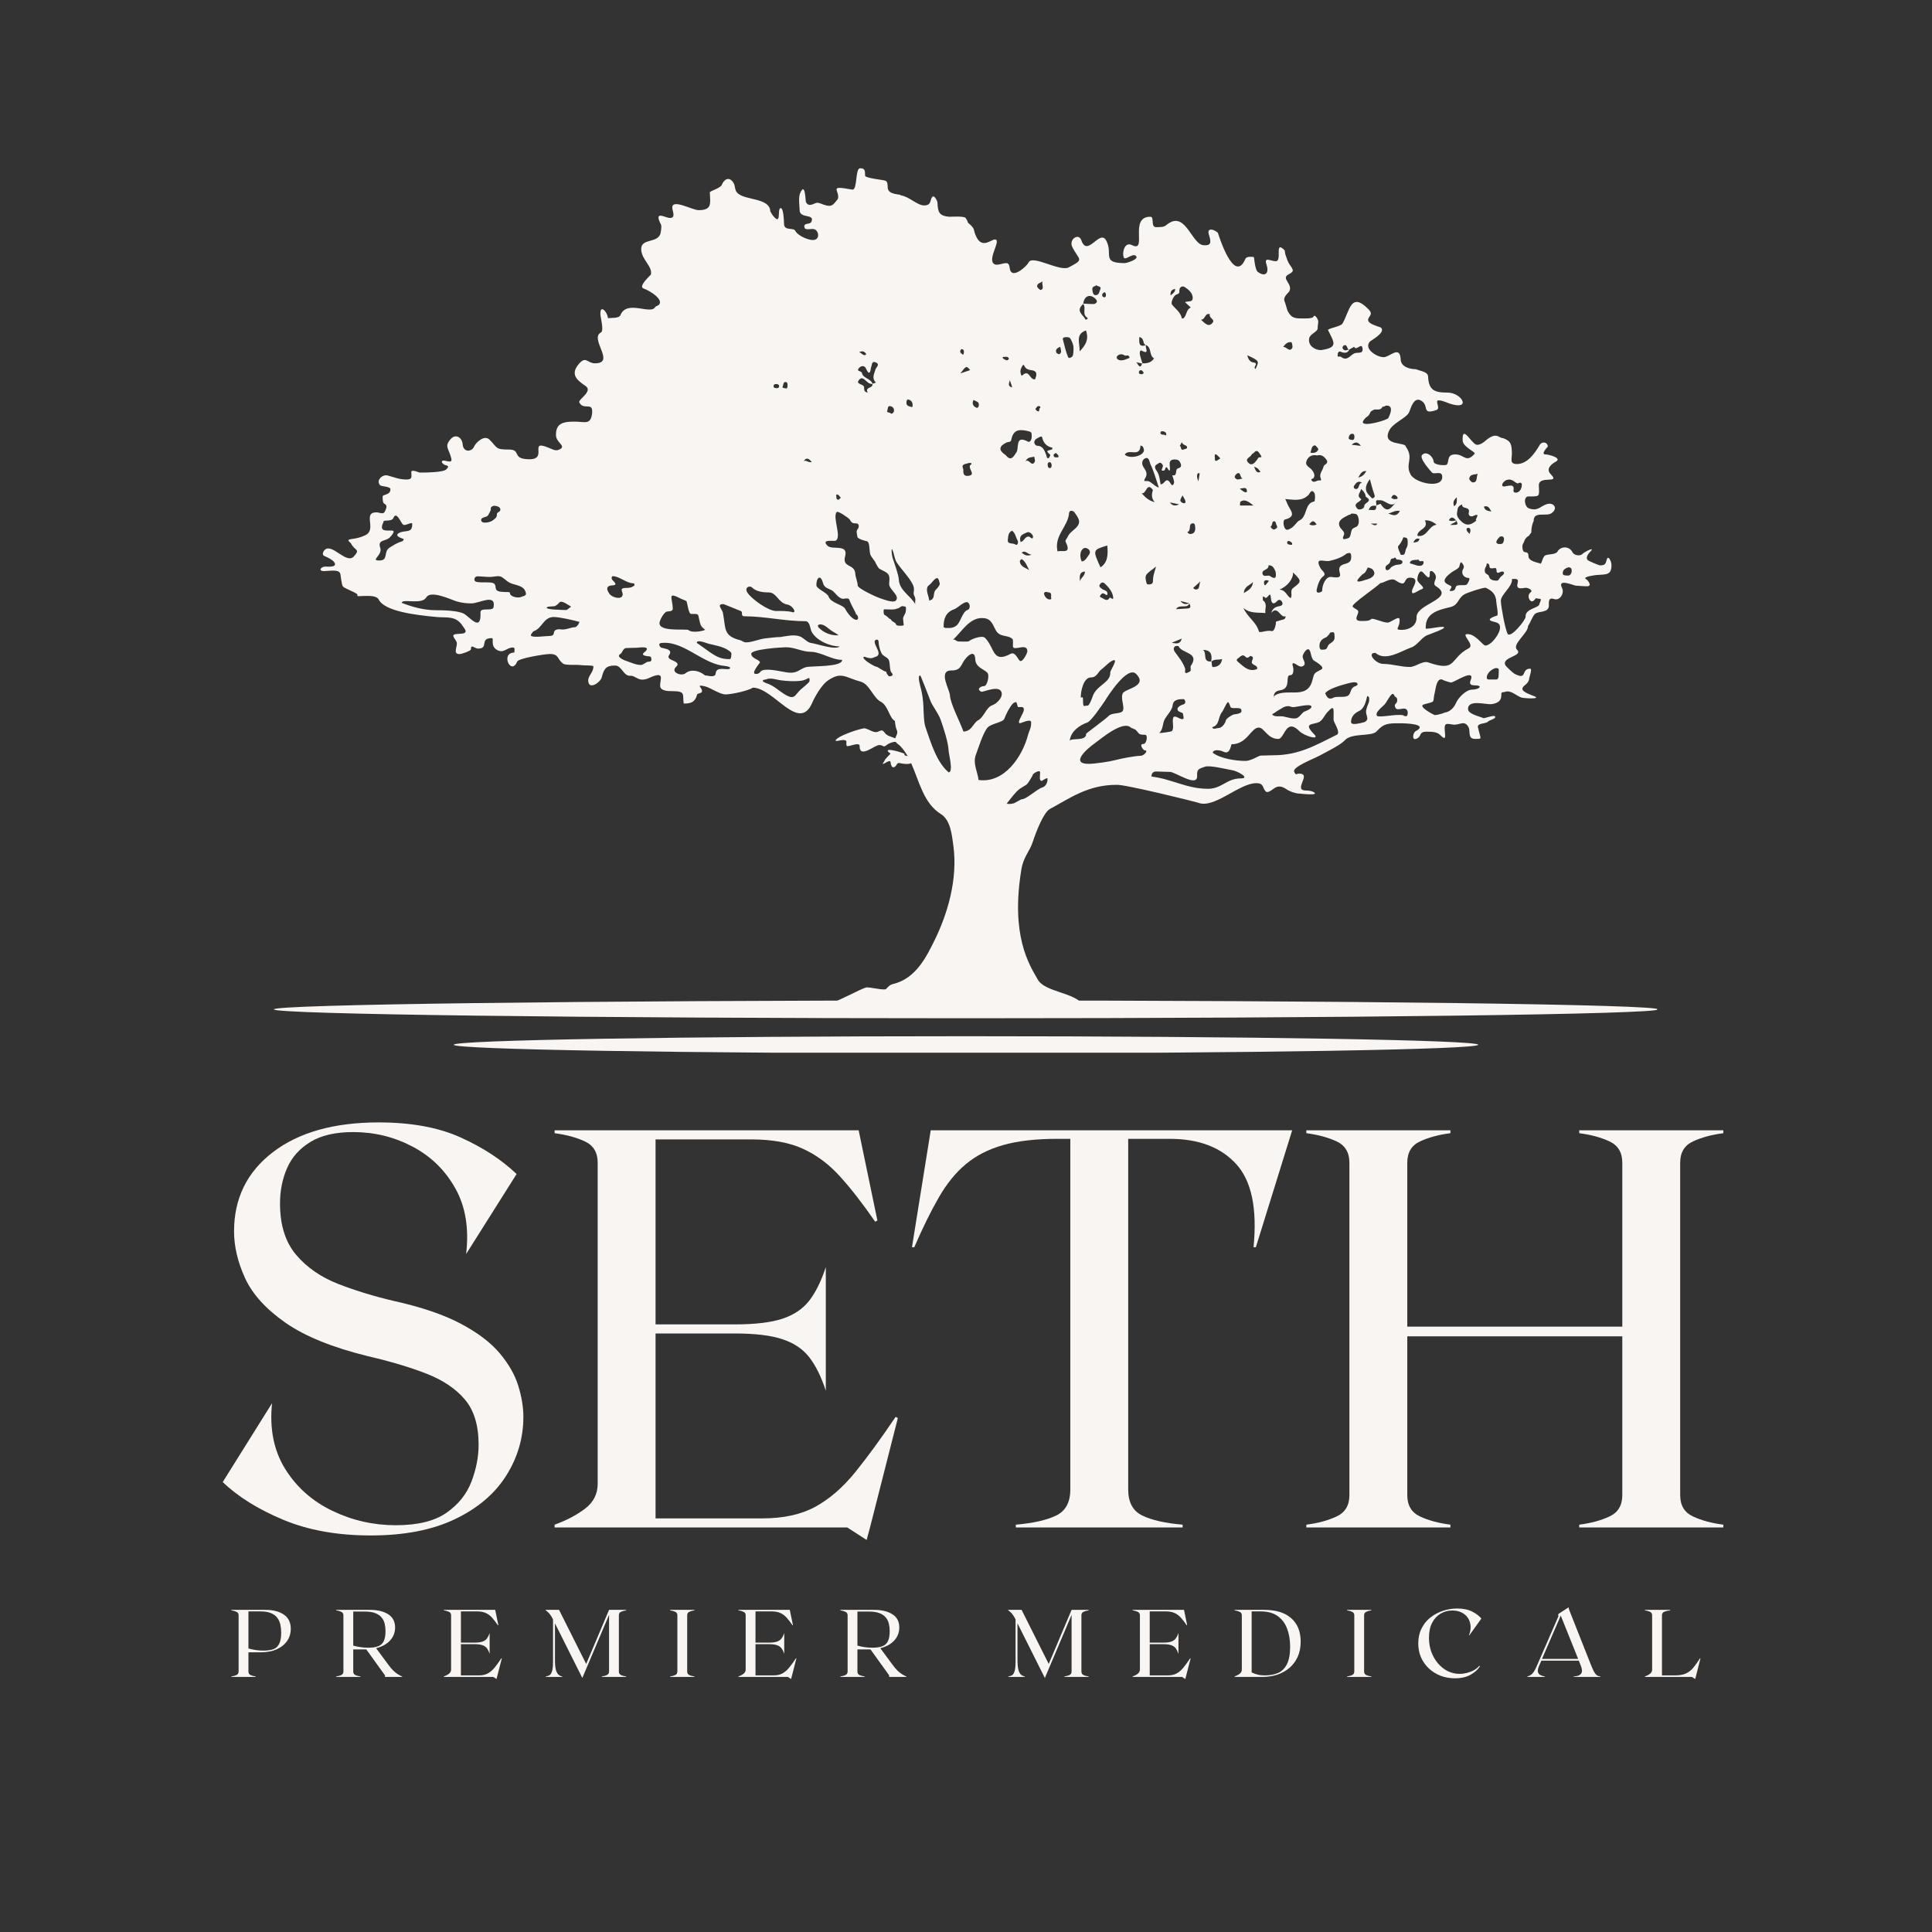<svg xmlns="http://www.w3.org/2000/svg" xmlns:xlink="http://www.w3.org/1999/xlink" width="500" viewBox="0 0 375 375" height="500" preserveAspectRatio="xMidYMid meet"><rect x="0" y="0" width="375" height="375" fill="#333333" stroke="none"/><defs><g></g><clipPath id="c5c558ce7b"><path d="M 62 32.582 L 313 32.582 L 313 196 L 62 196 Z M 62 32.582 " clip-rule="nonzero"></path></clipPath><clipPath id="c1f2f5b58e"><path d="M 53.156 194 L 321.652 194 L 321.652 198 L 53.156 198 Z M 53.156 194 " clip-rule="nonzero"></path></clipPath><clipPath id="7f25d92a89"><path d="M 88 201 L 287 201 L 287 204.332 L 88 204.332 Z M 88 201 " clip-rule="nonzero"></path></clipPath></defs><g fill="#f9f5f2" fill-opacity="1"><g transform="translate(38.82, 296.484)"><g><path d="M 37.766 -43.938 C 43.055 -42.758 47.352 -41.289 50.656 -39.531 C 53.957 -37.77 56.469 -35.859 58.188 -33.797 C 59.914 -31.742 61.109 -29.656 61.766 -27.531 C 62.43 -25.406 62.766 -23.383 62.766 -21.469 C 62.766 -17.363 61.645 -13.547 59.406 -10.016 C 57.164 -6.492 53.844 -3.688 49.438 -1.594 C 45.039 0.5 39.609 1.547 33.141 1.547 C 26.68 1.547 21.031 0.535 16.188 -1.484 C 11.344 -3.504 7.414 -5.945 4.406 -8.812 L 13.984 -24.125 C 13.473 -19.195 14.316 -14.953 16.516 -11.391 C 18.723 -7.836 21.77 -5.125 25.656 -3.25 C 29.551 -1.375 33.664 -0.438 38 -0.438 C 42.25 -0.438 45.531 -1.242 47.844 -2.859 C 50.156 -4.473 51.77 -6.488 52.688 -8.906 C 53.613 -11.332 54.078 -13.723 54.078 -16.078 C 54.078 -19.816 53.191 -22.734 51.422 -24.828 C 49.66 -26.922 47.18 -28.594 43.984 -29.844 C 40.797 -31.094 37 -32.227 32.594 -33.25 C 25.695 -34.945 20.359 -37.113 16.578 -39.75 C 12.797 -42.395 10.188 -45.273 8.75 -48.391 C 7.32 -51.516 6.609 -54.547 6.609 -57.484 C 6.609 -63.867 9.117 -68.988 14.141 -72.844 C 19.172 -76.695 26.02 -78.625 34.688 -78.625 C 41 -78.625 46.301 -77.648 50.594 -75.703 C 54.895 -73.766 58.516 -71.398 61.453 -68.609 L 51.656 -53.078 C 52.238 -58.066 51.535 -62.32 49.547 -65.844 C 47.566 -69.375 44.797 -72.07 41.234 -73.938 C 37.68 -75.812 33.848 -76.75 29.734 -76.75 C 26.285 -76.75 23.516 -76.109 21.422 -74.828 C 19.328 -73.547 17.82 -71.859 16.906 -69.766 C 15.988 -67.672 15.531 -65.375 15.531 -62.875 C 15.531 -58.695 16.578 -55.375 18.672 -52.906 C 20.766 -50.445 23.516 -48.555 26.922 -47.234 C 30.336 -45.922 33.953 -44.82 37.766 -43.938 Z M 37.766 -43.938 "></path></g></g></g><g fill="#f9f5f2" fill-opacity="1"><g transform="translate(105.993, 296.484)"><g><path d="M 67.844 -21.469 L 68.281 -21.25 L 62.875 0 L 62.219 2.422 L 58.469 0 L 1.656 0 L 1.656 -0.547 C 3.926 -1.359 5.883 -2.383 7.531 -3.625 C 9.188 -4.875 10.016 -6.492 10.016 -8.484 L 10.016 -70.812 C 10.016 -72.789 9.188 -74.164 7.531 -74.938 C 5.883 -75.707 3.926 -76.238 1.656 -76.531 L 1.656 -77.094 L 60.672 -77.094 L 64.312 -59.578 L 63.875 -59.359 C 61.445 -62.879 59.164 -65.812 57.031 -68.156 C 54.906 -70.508 52.52 -72.289 49.875 -73.5 C 47.238 -74.719 43.863 -75.328 39.75 -75.328 L 21.25 -75.328 L 21.25 -39.422 L 36.672 -39.422 C 40.566 -39.422 43.629 -39.785 45.859 -40.516 C 48.098 -41.254 49.844 -42.43 51.094 -44.047 C 52.344 -45.66 53.41 -47.828 54.297 -50.547 L 54.297 -26.547 C 53.41 -29.254 52.344 -31.414 51.094 -33.031 C 49.844 -34.645 48.098 -35.816 45.859 -36.547 C 43.629 -37.285 40.566 -37.656 36.672 -37.656 L 21.25 -37.656 L 21.25 -1.766 L 41.953 -1.766 C 46.066 -1.766 49.5 -2.516 52.25 -4.016 C 55.008 -5.523 57.582 -7.75 59.969 -10.688 C 62.352 -13.625 64.977 -17.219 67.844 -21.469 Z M 67.844 -21.469 "></path></g></g></g><g fill="#f9f5f2" fill-opacity="1"><g transform="translate(175.92, 296.484)"><g><path d="M 74.891 -77.094 L 67.844 -54.406 L 67.391 -54.406 C 68.129 -61.895 67.008 -67.27 64.031 -70.531 C 61.062 -73.801 56.75 -75.438 51.094 -75.438 L 43.062 -75.438 L 43.062 -7.375 C 43.062 -4.883 43.977 -3.195 45.812 -2.312 C 47.645 -1.426 50.25 -0.836 53.625 -0.547 L 53.625 0 L 21.25 0 L 21.25 -0.547 C 24.625 -0.836 27.227 -1.426 29.062 -2.312 C 30.906 -3.195 31.828 -4.883 31.828 -7.375 L 31.828 -75.438 L 29.297 -75.438 C 25.109 -75.438 21.598 -75.031 18.766 -74.219 C 15.941 -73.414 13.539 -72.188 11.562 -70.531 C 9.582 -68.883 7.82 -66.719 6.281 -64.031 C 4.738 -61.352 3.16 -58.145 1.547 -54.406 L 1.094 -54.406 L 4.734 -77.094 Z M 74.891 -77.094 "></path></g></g></g><g fill="#f9f5f2" fill-opacity="1"><g transform="translate(251.903, 296.484)"><g><path d="M 82.594 -76.531 C 80.32 -76.238 78.359 -75.707 76.703 -74.938 C 75.047 -74.164 74.219 -72.789 74.219 -70.812 L 74.219 -6.281 C 74.219 -4.289 75.047 -2.91 76.703 -2.141 C 78.359 -1.367 80.32 -0.836 82.594 -0.547 L 82.594 0 L 54.625 0 L 54.625 -0.547 C 56.895 -0.836 58.852 -1.367 60.5 -2.141 C 62.156 -2.91 62.984 -4.289 62.984 -6.281 L 62.984 -37.109 L 21.25 -37.109 L 21.25 -6.281 C 21.25 -4.289 22.07 -2.91 23.719 -2.141 C 25.375 -1.367 27.344 -0.836 29.625 -0.547 L 29.625 0 L 1.656 0 L 1.656 -0.547 C 3.926 -0.836 5.883 -1.367 7.531 -2.141 C 9.188 -2.91 10.016 -4.289 10.016 -6.281 L 10.016 -70.812 C 10.016 -72.789 9.188 -74.164 7.531 -74.938 C 5.883 -75.707 3.926 -76.238 1.656 -76.531 L 1.656 -77.094 L 29.625 -77.094 L 29.625 -76.531 C 27.344 -76.238 25.375 -75.707 23.719 -74.938 C 22.07 -74.164 21.25 -72.789 21.25 -70.812 L 21.25 -38.984 L 62.984 -38.984 L 62.984 -70.812 C 62.984 -72.789 62.156 -74.164 60.5 -74.938 C 58.852 -75.707 56.895 -76.238 54.625 -76.531 L 54.625 -77.094 L 82.594 -77.094 Z M 82.594 -76.531 "></path></g></g></g><g clip-path="url(#c5c558ce7b)"><path fill="#f9f5f2" d="M 172.016 130.375 C 171.348 130.273 170.562 129.477 169.992 129.375 C 169.805 129.375 167.195 127.977 167.645 127.477 C 167.734 127.375 168.891 127.977 169.441 127.676 C 169.809 127.477 170.562 127.477 170.531 126.777 C 170.5 126.078 169.805 125.277 169.773 124.582 C 169.75 124.082 170.5 123.98 170.52 124.48 C 170.562 125.379 170.789 126.176 171.098 126.777 C 171.309 127.277 171.977 127.477 172.371 127.875 C 172.867 128.375 172.566 130.074 173.059 130.574 C 173.457 130.973 173.188 131.273 172.621 131.273 C 172.434 131.273 172.027 130.676 172.016 130.375 M 95.289 98.836 C 95.227 99.168 94.898 99.746 94.719 100.039 C 94.461 100.453 93.363 100.328 93.391 100.949 C 93.43 101.781 95.094 101.363 95.473 101.117 C 95.891 100.824 96.461 100.496 96.438 99.957 C 96.406 99.332 97 99.457 97.098 99.043 C 97.262 98.336 96.277 98.168 95.844 98.168 C 95.766 98.168 95.348 98.379 95.348 98.418 C 95.348 98.418 95.137 98.957 95.289 98.836 Z M 74.438 101.324 C 73.543 103.148 74.746 102.984 76.039 102.984 C 76.938 102.984 75.855 104.102 75.703 104.27 C 74.922 105.141 73.219 104.645 73.805 106.344 C 74.301 107.797 71.805 108.793 73.605 108.793 C 75.48 108.793 74.348 107.133 75.602 106.305 C 76.324 105.844 77.164 105.309 77.973 105.102 C 78.051 105.102 78.508 104.809 78.301 104.602 C 78.262 104.559 76.32 104.062 77.465 103.441 C 78.648 102.816 80.094 103.609 80.008 101.656 C 79.988 101.242 78.695 102.074 78.293 101.863 C 77.812 101.613 76.992 99.043 76.359 100.535 C 76.004 101.363 74.258 100.785 74.438 101.324 Z M 291.445 104.117 C 291.41 104.117 291.301 104.117 291.262 104.117 C 291.035 104.117 290.324 105.031 290.449 105.309 C 290.617 105.668 291.18 105.629 291.512 105.551 C 291.773 105.508 291.934 104.91 291.922 104.672 C 291.922 104.594 291.918 104.512 291.91 104.434 C 291.906 104.312 291.594 104.035 291.445 104.117 Z M 292.23 93.273 C 291.973 93.395 291.469 93.871 291.598 94.27 C 291.812 94.867 294.078 93.395 293.777 95.109 C 293.723 95.465 293.879 95.625 294.215 95.625 C 294.965 95.625 295.418 94.789 295.383 94.031 C 295.363 93.594 294.84 93.633 294.66 93.832 C 294.586 93.914 294.047 93.555 294.047 93.555 C 293.809 93.316 293.273 93.074 292.973 93.074 C 292.785 93.074 292.262 93.156 292.23 93.273 Z M 268.348 78.926 C 268.055 79.613 267.527 79.477 266.812 79.477 C 266.68 79.477 266.051 79.891 266.051 79.891 C 265.934 80.164 265.703 80.715 265.383 80.852 C 265.133 80.992 264.508 81.609 264.527 81.953 C 264.57 82.918 269.309 81.539 269.484 81.129 C 269.664 80.715 270.32 79.477 269.773 78.926 C 269.641 78.789 269.441 78.719 269.051 78.719 C 268.984 78.719 268.48 79.062 268.348 78.926 Z M 265.426 110.277 C 265.199 110.688 265.043 111.203 264.602 111.375 C 264.449 111.441 263.379 112.512 263.453 112.75 C 263.57 113.094 264.703 112.645 264.961 112.578 C 265.605 112.406 266.32 112.215 266.68 111.59 C 266.926 111.16 266.57 110.559 266.199 110.367 C 266.18 110.367 265.371 109.98 265.426 110.277 Z M 274.988 108.668 C 274.629 108.668 273.918 108.688 273.734 109.031 C 273.641 109.227 273.586 109.355 273.828 109.398 C 274.297 109.484 274.816 109.742 275.246 109.805 C 275.652 109.871 276.133 109.828 276.281 109.379 C 276.473 108.754 276.016 108.926 275.57 108.926 C 275.512 108.926 275.375 108.668 275.355 108.645 C 275.312 108.602 275.051 108.645 274.988 108.668 Z M 270.582 108.367 C 269.57 108.367 270.145 109.031 269.48 109.504 C 269.246 109.68 268.906 109.828 268.922 110.191 C 268.934 110.41 268.965 110.664 269.211 110.664 C 269.754 110.664 269.777 110.258 270.133 110.023 C 270.348 109.871 270.941 109.613 271.207 109.613 C 271.531 109.59 272.055 109.57 272.184 109.246 C 272.438 108.625 271.34 108.602 271.102 108.602 C 271.02 108.602 270.945 108.324 270.883 108.258 C 270.84 108.219 270.516 108.262 270.582 108.367 Z M 272.398 104.285 C 272.168 104.953 271.832 105.512 271.387 106.004 C 271.195 106.219 271.777 107.422 271.887 107.66 C 271.934 107.766 272.516 107.68 272.57 107.598 C 272.781 107.273 272.762 106.797 272.961 106.434 C 273.305 105.832 273.246 105.512 273.215 104.824 C 273.195 104.328 272.727 104.328 272.398 104.285 Z M 261.938 99.871 C 261.289 100.266 259.863 100.699 259.91 101.719 C 259.941 102.43 260.473 102.703 260.793 103.215 C 261.113 103.727 260.645 104.004 260.664 104.477 C 260.684 104.828 261.559 104.512 261.738 104.434 C 262.25 104.238 262.156 103.059 262.477 102.703 C 262.898 102.23 263.539 102.469 263.719 101.523 C 263.805 101.012 263.688 100.027 263.23 99.793 C 263.043 99.715 262.559 99.676 262.371 99.676 C 262.227 99.676 261.949 100.07 261.938 99.871 Z M 261.391 107.426 C 260.574 108.172 259.113 108.645 258.012 108.879 C 256.98 109.074 255.156 108.055 256.25 110.18 C 256.582 110.848 257.641 111.32 256.742 111.945 C 256.098 112.418 255.707 113.719 255.559 114.504 C 255.414 115.41 256.656 114.938 256.645 114.621 C 256.594 113.637 257.328 111.789 258.449 111.988 C 262 112.578 258.328 110.176 261.004 109.469 C 261.883 109.234 262.316 108.996 262.27 107.934 C 262.227 106.992 261.762 107.426 261.391 107.426 Z M 257.188 134.633 C 257.645 133.727 260.418 132.969 261.359 132.715 C 261.832 132.613 263.469 132.062 263.504 132.816 C 263.516 133.07 262.953 133.223 262.766 133.32 C 262.164 133.727 262.238 134.23 261.926 134.734 C 261.395 135.645 259.605 134.988 258.773 135.441 C 257.516 136.098 257.344 134.48 257.188 134.633 Z M 258.289 122.77 C 258.059 122.973 257.703 123.527 257.426 123.68 C 256.91 123.934 256.586 124.031 256.273 124.59 C 256.059 124.992 255.965 126.102 256.539 126.102 C 257.391 126.102 257.488 126.051 257.738 125.398 C 258.043 124.691 259.09 124.738 259.039 123.629 C 259.031 123.375 259.047 122.723 258.809 122.723 C 258.52 122.723 257.996 122.672 258.02 123.125 M 247.148 135.238 C 249.293 133.223 253.66 136.098 254.715 132.109 C 255.117 130.496 255.082 130.695 256.469 129.938 C 257.355 129.484 255.012 128.223 254.965 128.172 C 254.414 127.617 254.504 126.508 254.105 126.105 C 253.66 125.648 252.816 127.012 252.84 127.465 C 252.863 128.02 253.668 128.879 252.918 129.281 C 252.18 129.688 251.609 128.727 250.992 128.727 C 250.707 128.727 251.035 129.637 251.035 129.688 C 251.059 130.141 251.098 131.051 250.43 131.051 C 249.383 131.051 250.637 133.422 248.754 133.93 C 248.238 134.027 247.809 134.078 247.492 134.434 C 247.402 134.535 246.918 135.391 247.535 135.391 M 246.918 138.621 C 247.387 138.422 247.754 138.066 248.219 137.812 C 248.914 137.461 249.184 137.059 250.133 137.059 C 250.273 137.059 250.715 137.258 251 137.258 C 251.57 137.258 254.254 136.551 254.512 137.059 C 254.773 137.562 253.414 138.016 253.086 138.168 C 252.809 138.32 252.363 138.977 251.996 139.227 C 251.164 139.836 249.559 139.027 248.703 139.027 C 247.988 139.027 247.184 139.125 246.918 138.621 Z M 235.281 141.145 C 236.738 140.793 236.383 139.277 237.148 138.27 C 237.598 137.664 237.844 136.805 238.297 136.301 C 238.477 136.098 238.816 137.156 238.863 137.258 C 239.074 137.664 240.672 137.211 240.883 137.664 C 241.301 138.469 240.211 138.574 239.5 138.672 C 239.172 138.723 237.969 139.48 237.938 139.836 C 237.82 140.441 237.145 141.297 236.574 141.297 C 236.195 141.297 235.402 141.703 235.281 141.145 Z M 180.355 116.586 C 180.328 115.934 179.953 115.211 179.926 114.562 C 179.902 114.059 180.023 113.77 180.355 113.555 C 180.688 113.336 181.066 112.762 181.391 112.473 C 181.59 112.328 181.914 112.039 182.066 112.328 L 182.211 112.543 C 182.285 112.688 182.301 112.977 182.375 113.121 C 182.598 113.555 181.75 114.348 181.555 114.562 C 181.234 114.926 181.328 115.574 181.145 116.004 C 181.082 116.152 180.953 116.293 180.891 116.363 C 180.891 116.367 180.422 116.586 180.355 116.586 Z M 177.668 117.305 C 176.852 115.715 174.555 114.637 174.457 112.473 C 174.418 111.605 173.559 109.152 173.246 108.289 C 173.09 107.785 172.852 105.551 173.402 107.207 C 173.562 107.715 173.656 108.359 173.887 108.867 C 174.629 110.309 177.324 112.762 177.395 114.273 C 177.43 115.07 177.16 115.07 177.531 115.789 C 177.832 116.367 177.512 116.801 177.668 117.305 Z M 153.922 118.855 C 153.016 118.551 151.551 118.59 150.59 118.59 C 149.16 118.59 145.918 116.32 145.074 115.031 C 144.422 114.047 145.504 113.555 145.992 114.047 C 146.777 114.844 148.141 114.992 149.246 114.992 C 150.746 114.992 151.055 117.035 152.816 117.344 C 153.789 117.492 154.637 118.855 153.922 118.855 Z M 164.91 100.816 C 164.582 100.43 162.652 99.109 162.406 99.383 C 161.516 100.375 163.461 104.285 162.191 104.949 C 161.887 105.109 159.266 104.562 160.629 105.938 C 161.5 106.82 164.707 105.5 164.039 107.977 C 163.422 110.289 165.922 109.352 166.016 111.391 C 166.047 112.051 166.445 112.82 166.48 113.648 C 166.508 114.254 170.168 115.902 170.691 116.07 C 171.379 116.293 173.391 117.117 173.883 116.566 C 174.723 115.629 172.645 114.473 172.594 113.426 C 172.559 112.602 172.934 111.719 172.023 111.113 C 171.703 110.895 171.066 110.617 170.695 110.398 C 170.375 110.176 170.078 109.406 170.023 109.406 C 169.84 108.801 169.086 108.195 168.902 107.535 C 168.715 106.82 168.848 105.223 168.27 105.055 C 168.008 105.004 166.434 104.617 166.414 104.176 C 166.391 103.734 166.105 103.129 166.449 102.742 C 166.797 102.359 166.812 101.59 166.191 101.59 C 165.359 101.59 165.301 101.422 164.91 100.816 Z M 175.414 121.352 C 175.398 120.965 175.301 120.426 175.281 120.039 C 175.273 119.809 175.68 119.113 175.746 118.961 C 175.812 118.805 175.98 117.727 175.688 117.727 C 175.543 117.727 175.32 117.648 175.176 117.648 C 174.809 117.648 174.539 118.109 174.176 118.109 C 174.102 118.109 173.742 118.266 173.672 118.266 C 173.164 118.344 172.141 118.266 171.629 118.266 C 171.484 118.266 171.5 118.652 171.508 118.805 C 171.516 118.961 171.531 119.266 171.68 119.344 C 172.051 119.5 172.434 119.887 172.66 120.117 L 172.809 120.117 C 172.809 120.117 173.043 120.426 173.117 120.504 C 173.27 120.66 173.641 120.812 173.793 120.965 C 173.793 120.965 173.953 121.195 173.957 121.273 C 174.039 121.508 175.203 121.508 175.414 121.352 Z M 183.164 121.812 C 183.09 120.117 183.613 118.805 185.191 118.266 C 185.836 118.035 186.949 116.875 187.605 116.875 C 188.34 116.875 188.398 118.188 187.891 118.344 C 186.672 118.73 186.484 121.043 185.414 121.582 C 184.988 121.812 184.703 121.891 184.191 121.891 C 184.047 121.891 183.754 121.891 183.531 121.891 C 183.387 121.891 183.16 121.66 183.164 121.812 Z M 184.953 124.207 C 186.699 122.586 188.113 119.961 190.59 119.961 C 192.195 119.961 192.527 120.812 193.25 122.277 C 194.051 123.82 195.621 123.125 196.539 124.055 C 196.691 124.207 196.586 125.133 196.602 125.441 C 196.652 126.523 199.34 124.672 199.414 126.367 C 199.43 126.754 198.43 128.762 197.895 128.219 C 197.512 127.832 197.012 126.441 196.156 126.91 C 192.598 128.836 193.113 125.75 191.203 123.82 C 190.59 123.203 188.375 124.129 188.098 124.438 C 187.957 124.594 186.496 124.516 186.207 124.516 C 185.402 124.516 185.523 123.977 184.953 124.207 Z M 187.004 142 C 186.445 140.32 184.457 136.617 184.379 134.934 C 184.328 133.844 182.02 130.141 184.633 130.141 C 186.699 130.141 186.406 128.965 187.535 127.699 C 188.297 126.859 189.223 126.355 189.297 127.953 C 189.371 129.551 190.883 129.805 191.637 130.562 C 192.133 131.066 191.594 133.168 191.039 133.168 C 190.324 133.168 189.484 133.758 190.457 134.262 C 190.781 134.434 194.348 132.664 194.441 134.684 C 194.484 135.609 193.34 136.617 192.637 136.871 C 191.387 137.293 190.996 139.227 189.836 139.816 C 188.906 140.32 188.664 141.922 187.004 142 Z M 209.785 135.441 C 209.727 134.18 210.316 131.488 211.742 131.488 C 212.938 131.488 213.125 130.395 213.738 129.973 C 214.43 129.469 215.031 128.711 215.801 128.289 C 217.352 127.449 215.488 130.141 215.508 130.477 C 215.602 132.578 212.844 132.918 212.074 135.191 C 212.008 135.441 211.438 136.957 211.125 136.957 C 210.41 136.957 210.266 137.375 210.219 136.281 C 210.188 135.609 210.324 135.105 209.785 135.441 Z M 207.629 143.855 C 207.777 141.922 209.629 140.742 211.031 140.238 C 211.816 139.98 213.82 136.957 214.414 136.113 C 215.078 135.02 218.855 129.133 220.52 130.812 C 222.93 133.254 218.27 133.672 217.914 134.602 C 217.41 135.777 218.613 137.711 217.68 138.215 C 216.984 138.555 215.707 138.387 215.18 138.973 C 214.727 139.48 210.812 142.34 210.82 142.422 C 210.891 144.023 207.676 143.098 207.629 143.855 Z M 195.41 155.977 C 195.898 155.336 197.367 153.406 198.047 153.039 C 198.383 152.855 198.887 152.488 199.223 152.305 C 199.477 152.211 200.441 150.559 200.516 150.289 C 200.508 150.191 201.855 149.273 201.883 149.918 C 201.91 150.469 201.609 151.574 202.219 151.574 C 202.219 151.574 203.312 150.836 203.324 151.113 C 203.363 151.938 202.961 152.672 202.277 152.855 C 201.172 153.223 199.266 155.152 198.23 155.152 L 197.043 155.793 C 196.883 155.977 195.766 156.16 195.41 155.977 Z M 197.023 136.336 C 196.332 136.336 195.152 138.906 194.918 139.547 C 194.691 140.188 192.367 140.465 191.707 141.199 C 190.801 142.211 189.898 145.242 189.438 146.43 C 188.734 148.176 189.863 150.105 189.922 151.387 C 194.887 152.121 198.457 146.895 199.559 142.578 C 199.781 141.75 200.191 141.289 200.141 140.188 C 200.105 139.363 198.078 140.465 197.898 140.375 C 197.367 140.098 198.762 138.445 198.734 137.711 C 198.703 137.07 198.191 137.254 197.672 137.254 C 197.41 137.254 197.441 135.969 197.023 136.336 Z M 184.145 149.918 C 181.805 147.992 180.68 144.137 179.684 141.289 C 179.289 140.188 179.305 138.633 179.242 137.254 C 179.184 135.969 179.043 134.773 178.727 133.582 C 178.617 133.121 178.008 131.105 178.613 131.105 C 178.703 131.105 180.27 135.141 180.469 135.695 C 180.875 136.977 182.055 138.262 182.551 139.637 C 183.145 141.289 184.051 144.047 184.125 145.699 C 184.156 146.43 185.09 149.828 184.145 149.918 Z M 166.293 119.434 C 165.898 118.477 165.195 117.414 164.852 116.406 C 164.738 116.086 164.285 116.141 163.938 116.191 C 162.898 116.457 162.184 115.074 161.562 114.648 C 160.895 114.223 159.992 114.172 159.742 113.164 C 159.258 111.305 158.398 112.207 158.465 113.641 C 158.492 114.277 160.582 115.074 160.812 115.766 C 161.277 117.094 163.645 117.359 164.031 118.156 C 164.414 118.898 165.16 119.859 165.773 120.176 C 166.852 120.707 166.691 119.434 166.074 119.113 M 122.875 113.215 C 121.672 113.215 120.156 111.836 118.953 111.836 C 118.703 111.836 118.715 112.102 118.727 112.312 C 118.738 112.629 119.82 113.27 119.332 113.535 C 118.988 113.691 118.332 113.535 117.996 113.906 C 117.664 114.277 118.043 114.914 118.312 115.289 C 118.738 115.871 120.215 116.352 120.688 115.82 C 121.355 115.074 119.758 114.117 121.562 114.117 C 121.812 114.117 122.562 114.066 122.707 113.906 C 122.754 113.852 123.098 113.746 123.141 113.586 C 123.234 113.375 123.023 113.164 122.875 113.215 Z M 102.109 115.473 C 102.031 113.77 100.543 113.688 99.434 113.312 C 98.516 113.023 98.305 112.609 97.496 112.07 C 96.934 111.695 96.273 111.863 95.652 111.945 C 94.68 112.07 93.691 111.863 92.715 111.863 C 92.324 111.863 91.949 112.191 92.129 112.691 C 92.355 113.355 95.375 112.734 95.949 113.312 C 96.441 113.812 95.852 114.559 96.918 114.809 C 97.273 114.891 98.488 114.934 98.84 114.934 C 98.957 114.934 99.012 115.305 99.055 115.391 C 99.395 115.887 100.535 116.094 101.113 115.887 C 101.23 115.844 101.574 115.68 101.73 115.68 C 101.926 115.68 101.945 115.305 102.109 115.473 Z M 110.859 117.754 C 110.379 117.504 109.039 116.426 108.594 116.926 C 108.332 117.215 107.922 117.629 107.57 117.672 C 107.223 117.711 106.75 117.711 106.402 117.754 C 106.359 117.754 105.98 117.961 106.141 118.047 C 106.582 118.254 107.602 118.336 108.148 118.336 C 108.305 118.336 109.953 118.461 110.027 118.379 C 110.102 118.293 110.746 117.836 110.859 117.754 Z M 136.883 122.234 C 136.031 121.613 135.984 121.406 135.742 120.367 C 135.445 119.082 135.723 119.164 134.16 119.164 C 133.652 119.164 133.445 117.254 133.266 116.715 C 133.262 116.633 132.348 116.301 132.188 116.219 C 129.461 114.809 130.492 115.969 130.59 118.086 C 130.617 118.707 129.949 118.625 129.445 118.707 C 128.938 118.793 128.18 120.121 128.051 120.699 C 127.48 122.816 133.309 121.945 133.676 122.316 C 134.211 122.855 136.309 122.57 136.883 122.234 Z M 162.785 123.312 C 162.422 123.023 161.82 122.691 161.418 122.445 C 160.773 122.027 160.07 121.199 159.25 121.199 C 158.738 121.199 158.598 121.488 158.965 121.863 C 159.992 122.898 161.383 123.395 162.785 123.312 Z M 162.965 125.469 C 161.164 125.469 158.613 124.434 157.598 122.73 C 157.215 122.109 157.266 120.574 156.324 120.574 C 152.258 120.574 148.418 119.621 144.508 119.621 C 143.648 119.621 144.312 118.793 143.758 118.586 L 140.449 117.254 C 138.883 117.254 140.301 118.293 140.336 119.082 C 140.898 121.945 140.336 123.395 143.543 124.227 C 143.98 124.309 144.309 124.684 144.777 124.684 C 146.027 124.684 147.367 124.02 148.652 123.895 C 149.508 123.812 150.676 123.645 151.461 123.645 C 152.625 123.48 154.055 123.105 155.246 123.52 C 155.961 123.77 156.672 124.723 157.457 124.809 C 158.477 124.934 162.258 126.258 162.965 125.469 Z M 148.586 131.91 C 149.562 131.438 150.656 131.949 151.656 132.059 C 152.797 132.203 154.074 132.277 155.238 132.164 C 155.891 132.129 156.434 131.875 156.934 131.617 C 157.203 131.473 157.168 132.238 157.07 132.348 C 156.742 132.711 156.02 133.355 155.633 133.656 C 153.996 134.926 154.535 136.535 150.98 133.844 C 150.129 133.199 149.594 132.895 148.652 132.566 C 147.816 132.277 147.934 131.91 148.586 131.91 Z M 163.449 128.078 C 161.383 128.078 159.352 126.512 157.289 126.512 C 155.703 126.512 154.289 125.633 152.566 125.633 C 151.777 125.633 145.77 126 145.812 126.914 C 145.855 127.863 147.48 128.008 147.508 128.59 C 147.512 128.664 145.613 130.816 146.715 130.816 C 147.539 130.816 147.516 130.27 147.957 130.121 C 149.242 129.684 151.719 130.414 153.137 130.562 C 154.793 130.707 155.27 129.832 156.426 129.5 C 157.441 129.211 163.551 129.539 163.449 128.078 Z M 135.25 124.793 C 136.09 125.344 136.969 126.027 137.777 126.582 C 139.191 127.539 139.969 127.941 141.688 127.941 C 141.891 127.941 142.074 126.832 141.891 126.645 C 140.789 125.535 138.977 125.316 137.531 124.945 C 137.148 124.852 135.188 124.016 135.25 124.793 Z M 128.055 124.852 C 132.305 124.109 135.914 128.469 140.082 129.18 C 140.438 129.238 142.043 129.332 141.656 129.766 C 141.324 130.137 139.719 129.488 139.137 130.137 C 138.691 130.633 139.207 131.098 138.312 131.25 C 137.848 131.312 137.316 131.098 136.848 131.098 C 135.758 130.168 134.109 129.797 133.043 130.691 C 132.281 131.312 130.035 130.508 131.262 129.395 C 132.188 128.531 130.336 128.25 129.91 127.82 C 129.453 127.355 130.109 127.047 130.086 126.645 C 130.059 125.934 128.945 125.902 128.355 125.715 C 128.09 125.625 127.676 124.852 128.258 124.852 M 123.773 125.723 C 123.059 125.723 122.289 125.785 121.574 125.785 C 120.922 125.785 120.785 126.734 120.438 126.922 C 119.391 127.492 121.332 128.25 121.812 128.375 C 122.719 128.688 123.449 129.066 124.461 129.066 C 124.699 129.066 125.332 128.625 125.566 128.5 C 125.859 128.375 126.461 128.562 126.438 127.996 C 126.406 127.363 126.23 127.426 125.695 127.363 C 125.516 127.363 124.797 127.238 124.785 126.984 C 124.773 126.797 125.293 126.418 125.352 126.355 C 126.285 125.312 123.84 125.723 123.773 125.723 Z M 112.445 120.699 C 111.184 120.367 108.664 119.762 107.469 119.762 C 105.496 119.762 105.234 121.965 103.598 122.512 C 103.547 122.512 102.805 123.285 103.121 123.449 C 103.762 123.781 105.719 123.449 106.551 123.449 C 107.949 123.449 107.188 122.625 107.848 122.293 C 108.402 122.02 108.621 122.184 109.242 122.184 C 110.074 122.184 110.887 121.746 111.559 121.746 C 112.078 121.742 112.598 120.586 112.445 120.699 Z M 77.961 117.008 C 79.914 117.777 82.285 118.438 84.516 118.438 C 85.863 118.438 88.828 118.492 89.996 119.098 C 91.168 119.703 93.438 122.844 93.258 118.879 C 93.207 117.777 95.641 118.77 95.805 117.836 C 96.305 115.133 93.02 117.117 91.516 117.117 C 90.426 117.117 89.645 117.008 88.645 116.734 C 87.539 116.398 83.605 114.473 82.742 115.961 C 81.875 117.449 78.074 116.125 77.961 117.008 Z M 281.34 114.602 C 281.426 114.555 281.836 113.949 281.699 113.809 C 281.422 113.527 280.004 113.25 280.488 112.363 C 280.855 111.711 281.281 111.48 281.793 111.059 C 282.176 110.781 282.949 110.453 283.199 110.082 C 283.32 109.941 283.395 108.684 283.824 109.336 C 284.152 109.801 284.25 110.035 283.965 110.5 C 283.52 111.293 284.129 112.18 285.047 112.18 C 285.531 112.18 284.84 113.391 284.668 113.48 C 284.113 113.762 282.727 113.297 282.543 113.996 C 282.43 114.461 282.344 114.508 282.043 114.648 C 281.785 114.785 281.387 114.695 281.34 114.602 Z M 288.57 109.383 C 288.598 109.973 288.035 110.281 288.223 110.992 C 288.328 111.441 288.895 111.512 288.973 111.77 C 289.102 112.176 289.156 112.34 289.566 112.551 C 289.793 112.672 290.648 112.789 290.797 112.621 C 290.945 112.461 291.086 112.176 291.238 112.008 C 291.34 111.891 292.188 111.371 291.863 111.039 C 291.488 110.66 290.785 111.441 290.547 111.086 C 290.43 110.918 290.512 110.328 290.332 110.281 C 289.969 110.164 289.145 110.613 289.113 109.949 C 289.105 109.785 289.027 109.547 288.934 109.453 C 288.91 109.434 288.527 109.289 288.57 109.383 Z M 304.332 110.176 C 304.027 110.176 303.426 110.594 303.395 110.871 C 303.402 110.969 303.316 111.059 303.32 111.199 C 303.332 111.387 303.336 111.527 303.52 111.617 C 303.695 111.711 304.137 111.711 304.398 111.711 C 304.84 111.711 305.078 111.199 305.062 110.781 C 305.055 110.594 305.043 110.312 304.859 110.223 C 304.859 110.223 304.367 109.988 304.332 110.176 Z M 293.492 112.363 C 293.566 113.996 291.258 115.348 291.316 116.699 C 291.371 117.906 292.133 122.012 292.613 122.988 C 293.148 124.059 296.141 120.332 296.113 119.727 C 296.035 118 298.848 118.094 298.809 117.164 C 298.809 117.164 299.293 116.23 298.938 116.23 C 297.977 116.23 298.395 115.812 297.766 116.512 C 297.055 117.301 296.191 115.625 297.082 114.973 C 297.676 114.555 296.559 114.09 296.207 114.09 C 295.637 114.09 294.211 114.602 294.547 113.297 C 294.848 112.18 294.242 112.41 293.492 112.363 Z M 267.945 113.168 C 267.051 114.055 262.324 117.242 262.543 117.711 C 262.758 118.129 263.402 118.184 263.613 118.602 C 263.883 119.121 262.375 120.531 264.195 120.531 C 264.738 120.531 265.773 120.586 266.148 120.168 C 266.43 119.852 268.348 120.848 269.328 120.848 C 269.922 120.848 271.391 119.59 271.609 120.062 C 271.719 120.324 271.645 120.793 271.605 121.055 C 271.355 122.047 270.773 122.254 272.152 122.254 C 273.531 122.254 275.02 121.418 274.945 119.852 C 274.832 117.348 281.484 116.406 279.422 114.316 C 278.699 113.586 278.023 113.848 278.645 112.387 C 279.043 111.391 277.461 110.141 277.512 111.289 C 277.586 112.906 276.688 111.602 276.172 111.082 C 275.504 110.402 275.082 111.969 275.105 112.492 C 275.141 113.273 276.898 114.059 275.93 114.371 C 275.246 114.578 273.637 115.988 274.156 114.371 C 274.371 113.742 275.582 112.125 273.66 112.125 C 272.23 112.125 273.266 114.266 270.875 112.648 C 269.965 112.02 268.539 113.223 267.945 113.168 Z M 266.977 126.727 C 268.957 128.445 271.941 126.367 273.812 125.715 C 275.086 125.301 275.75 123.934 276.898 123.34 C 277.121 123.223 281.691 121.676 279.906 121.676 C 278.949 121.676 277.793 122.031 276.73 122.031 C 276.586 118.883 279.25 118.406 281.578 117.816 C 283.121 117.398 282.898 116.215 284.207 115.379 C 284.809 115.023 287.676 114.074 288.348 114.074 C 289.66 114.668 290.367 115.379 290.43 116.805 C 290.457 117.398 290.875 119.184 290.605 119.48 C 290.605 119.48 288.508 120.074 289.367 120.488 C 290.109 120.844 291.109 120.664 291.156 121.734 C 291.215 122.98 289.418 125.301 288.301 125.301 C 287.852 125.301 286.527 123.277 285.121 123.102 C 283.09 122.805 286.445 125.121 285.074 125.832 C 281.281 127.82 282.875 130.539 277.195 128.566 C 276.113 128.207 274.77 129.457 273.648 129.457 C 271.918 129.457 270.207 128.863 268.477 128.863 C 267.02 128.863 265.184 126.664 266.977 126.727 Z M 290.066 129.754 C 289.406 129.988 288.547 130.762 288.582 131.535 C 288.594 131.832 288.766 131.891 289.047 131.891 C 289.438 131.891 290 131.891 290.391 131.891 C 290.73 131.891 290.824 131.594 290.871 131.355 C 290.867 131.297 290.902 130.762 290.895 130.703 C 290.887 130.523 290.973 129.934 290.855 129.812 C 290.68 129.637 290.23 129.637 290.066 129.754 Z M 278.441 138.781 C 278.387 138.781 274.949 137.059 276.445 136.703 C 278.875 136.047 277.949 136.523 278.52 134.27 C 278.703 133.438 278.934 131.18 280.262 132.07 C 280.379 132.129 281.516 132.484 281.625 132.484 C 282.242 132.484 286.527 129.516 285.418 132.129 C 285.172 132.781 285.512 133.02 286.188 133.02 C 288.035 133.02 287.066 133.852 285.777 133.852 C 284.547 133.852 282.992 135.457 282.543 136.582 C 282.238 137.297 281.492 138.066 280.711 138.246 C 280.328 138.305 280.051 138.484 279.777 138.543 C 279.613 138.605 278.668 138.84 278.441 138.781 Z M 270.25 134.684 C 269.652 135.098 269.254 136.168 268.719 136.762 C 268.348 137.176 266.723 138.363 267.305 138.961 C 267.602 139.254 270.438 138.781 270.996 138.781 C 271.277 138.781 272.395 138.719 272.453 138.902 C 272.52 139.02 273.082 139.078 273.129 138.902 C 273.383 138.305 273.23 137.535 272.508 137.535 C 272 137.535 271.125 137.891 270.875 137.414 C 270.387 136.465 271.242 136.82 271.199 135.812 C 271.172 135.277 270.84 135.395 270.656 135.039 C 270.535 134.801 270.531 134.684 270.25 134.684 Z M 265.395 135.039 C 265.156 135.988 264.887 137.414 263.902 137.949 C 263.305 138.246 262.809 138.543 262.453 139.199 C 262.348 139.375 262.102 140.145 262.336 140.387 C 262.688 140.738 264.234 140.324 264.68 140.207 C 265.012 140.145 265.281 139.906 265.379 139.609 C 265.48 139.312 265.168 138.66 265.152 138.246 C 265.121 137.594 265.527 136.762 265.676 136.348 C 265.781 136.105 265.762 135.754 265.75 135.457 C 265.734 135.098 265.348 135.219 265.395 135.039 Z M 235.395 146.109 C 236.938 147.277 239.941 147.695 241.758 147.695 C 242.859 147.695 244.305 146.66 244.699 146.66 C 245.477 146.66 246.383 146.594 247.16 146.594 C 252.145 146.594 255.34 144.652 259.504 142.602 C 260.266 142.188 258.879 140.188 258.855 139.777 C 258.773 137.918 259.227 136.473 257.617 138.262 C 257.125 138.812 256.715 139.777 256.078 140.121 C 254.941 140.738 252.773 140.188 255.086 142.531 C 256.312 143.77 253.16 142.875 252.203 141.91 C 249.551 139.227 249.352 143.426 248.121 143.426 C 245.977 143.426 245.422 141.223 244.32 141.223 C 242.828 141.223 242.066 144.457 239.082 144.457 C 238.887 144.457 238.852 146.594 237.457 145.902 C 236.93 145.625 235.488 145.352 235.395 146.109 Z M 223.48 150.723 C 227.551 151.227 230.344 153.105 234.465 153.105 C 237.164 153.105 238.102 151.09 240.797 151.09 C 242.859 151.09 240.016 149.574 239.141 149.492 C 238.098 149.324 234.812 148.48 233.875 148.82 C 232.621 149.238 232.309 149.324 232.363 150.586 C 232.473 152.941 228.125 149.828 227.098 149.828 C 226.223 149.828 225.27 149.746 224.398 149.746 C 223.285 149.746 223.57 150.977 223.48 150.723 Z M 225.008 142.254 C 225.617 141.75 225.656 140.91 225.859 140.152 C 226.129 139.059 227.512 138.047 227.617 136.871 C 227.727 135.777 228.832 135.695 229.707 135.695 C 230.023 135.695 230.301 136.535 229.75 136.703 C 229.438 136.789 228.266 137.207 228.617 137.883 C 228.789 138.219 229.344 138.219 229.594 138.469 C 229.594 138.469 229.793 139.398 229.719 139.48 C 229.266 139.98 228.008 138.555 227.727 139.312 C 227.445 140.066 227.98 141.328 227.449 141.922 C 227.371 142 225.328 142.34 225.008 142.254 Z M 212.602 144.188 C 213.75 143.367 218.008 139.695 219.551 141.266 C 219.551 141.266 220.355 141.578 220.457 141.684 C 221.184 142.41 220.895 142.621 222.273 142.621 C 222.867 142.621 222.551 144.395 221.961 144.395 C 220.977 144.395 221.918 145.652 222.215 145.652 C 223.004 145.652 221.969 146.695 221.477 146.695 C 220.395 146.695 217.656 147.219 216.492 147.531 C 215.324 147.844 212.488 148.262 211.305 148.262 C 207.785 148.262 210.707 145.523 212.602 144.188 Z M 169.328 74.5 C 169.559 74.422 169.785 74.344 170.016 74.27 C 169.137 73.375 169.691 72.566 169.941 71.672 C 170.043 71.297 170.902 70.723 169.965 70.336 C 169.176 70.012 169.273 70.805 169.078 71.281 C 169.008 71.453 168.918 73.43 168.074 71.504 C 167.816 70.914 167.152 70.949 166.73 71.438 C 166.105 72.16 167.199 71.91 167.309 72.418 C 167.531 73.473 169.043 73.434 169.391 74.562 Z M 187.914 92.363 C 189.684 92.184 187.566 90.789 188.453 90.164 C 188.883 89.859 188.141 89.816 188.023 89.871 C 187.473 90.109 186.457 89.977 186.977 91.07 C 186.949 91.871 187.016 92.457 187.914 92.363 Z M 169.387 74.562 C 169.133 74.496 168.848 74.492 168.629 74.355 C 168.047 74 167.445 72.996 166.844 73.625 C 165.836 74.672 167.676 74.449 167.723 75.18 C 167.746 75.504 167.621 76.074 168.426 76.211 C 167.797 75.004 169.516 75.484 169.328 74.5 C 169.328 74.5 169.391 74.562 169.387 74.562 Z M 173.535 79.664 C 173.531 79.195 173.195 78.887 172.766 78.832 C 172.273 78.773 172.359 79.293 172.254 79.574 C 171.984 80.301 172.844 79.906 172.938 80.312 C 173.316 80.273 173.535 80 173.535 79.664 Z M 186.41 72.48 C 187.137 72.23 187.727 72.031 188.312 71.832 C 187.562 70.957 187.562 70.957 186.41 72.48 Z M 188.805 78.191 C 188.801 78.68 189.129 78.984 189.512 79.129 C 189.785 79.23 189.953 79.016 189.992 78.672 C 190.078 77.949 189.508 77.941 188.945 77.625 C 188.902 77.789 188.805 77.988 188.805 78.191 Z M 175.941 78.121 C 175.891 78.855 176.535 78.859 176.902 78.984 C 177.215 79.094 177.141 78.625 177.117 78.398 C 177.059 77.918 176.742 77.672 176.344 77.543 C 175.949 77.543 175.961 77.852 175.941 78.121 Z M 152.863 74.746 C 152.844 74.496 152.863 74.152 152.461 74.156 C 151.992 74.168 152.094 74.641 151.953 74.906 C 151.734 75.312 152.047 75.312 152.57 75.395 C 152.762 75.438 152.891 75.148 152.863 74.746 Z M 155.996 89.492 C 156.496 89.254 156.852 89.82 157.555 89.699 C 156.969 88.895 156.504 88.777 155.996 89.492 Z M 150.152 74.902 C 150.121 75.281 150.41 75.328 150.664 75.344 C 150.914 75.359 151.191 75.336 151.219 74.988 C 151.25 74.602 150.957 74.59 150.734 74.539 C 150.453 74.551 150.18 74.559 150.152 74.902 Z M 162.617 96.012 C 162.16 95.832 162.348 96.297 162.336 96.461 C 162.324 96.719 162.402 97.035 162.754 96.973 C 162.891 96.949 163 96.777 163.195 96.609 C 162.965 96.359 162.82 96.09 162.617 96.012 Z M 201.367 79.816 C 201.898 79.98 201.605 79.367 201.836 79.199 C 202.047 79.047 201.91 78.855 201.699 78.82 C 201.301 78.75 201.195 79.148 200.957 79.383 C 201.098 79.535 201.211 79.77 201.367 79.816 Z M 168.16 68.758 C 167.836 68.273 167.492 67.992 166.742 68.363 C 167.312 68.484 167.582 69.285 168.16 68.758 Z M 267.324 101.625 C 266.871 101.625 266.457 101.625 266.039 101.625 C 266.488 101.766 266.984 102.297 267.324 101.625 Z M 194.98 69.27 C 194.84 69.258 194.496 69.25 194.641 69.484 C 194.789 69.723 195.141 69.863 195.426 69.941 C 195.551 69.977 195.727 69.738 195.852 69.641 C 195.598 69.094 195.254 69.297 194.98 69.27 Z M 275.523 104.602 C 274.934 104.395 274.629 104.691 274.316 105.309 C 275.008 105.262 275.398 105.148 275.523 104.602 Z M 250.188 105.012 C 249.82 104.949 249.77 105.34 249.891 105.527 C 249.992 105.688 250.32 105.727 250.555 105.754 C 250.641 105.762 250.996 105.785 250.715 105.305 C 250.613 105.246 250.41 105.047 250.188 105.012 Z M 221.996 72.406 C 221.867 72.09 221.668 71.789 221.301 71.875 C 221.184 71.902 221.039 72.148 221.055 72.285 C 221.09 72.625 221.367 72.645 221.715 72.625 C 221.773 72.582 222.016 72.438 221.996 72.406 Z M 244.656 91.605 C 244.383 91.191 244.137 90.781 243.426 90.605 C 243.738 91.406 243.949 91.91 244.656 91.605 Z M 245.793 112.613 C 245.359 112.613 245.301 112.934 245.363 113.301 C 245.398 113.473 245.477 113.723 245.699 113.488 C 245.906 113.273 246.078 113.02 246.293 112.738 C 246.117 112.688 245.953 112.613 245.793 112.613 Z M 232.859 91.875 C 232.734 91.867 232.539 91.809 232.504 91.863 C 232.242 92.285 232.312 92.734 232.613 93.438 C 232.719 92.77 232.785 92.32 232.859 91.875 Z M 196.48 75.191 C 196.305 74.66 196.156 74.223 196.012 73.789 C 195.875 74.371 195.496 74.984 196.48 75.191 Z M 285.41 103.062 C 285.426 102.793 285.387 102.512 285.062 102.461 C 284.719 102.402 284.598 102.672 284.68 102.934 C 284.754 103.16 284.992 103.336 285.238 103.633 C 285.32 103.363 285.398 103.219 285.41 103.062 Z M 227.207 57.352 C 227.668 56.93 228.094 56.742 228.102 56.078 C 227.422 56.207 227.145 56.512 227.207 57.352 Z M 204.512 88.25 C 204.457 88.527 204.586 88.777 204.918 88.77 C 205.133 88.766 205.484 88.879 205.461 88.535 C 205.449 88.336 205.156 88.141 204.957 87.91 C 204.77 88.047 204.539 88.121 204.512 88.25 Z M 214.406 56.703 C 214.125 56.844 213.844 57.043 213.953 57.441 C 213.984 57.562 214.234 57.719 214.363 57.707 C 214.684 57.672 214.676 57.375 214.641 57.008 C 214.59 56.945 214.438 56.691 214.406 56.703 Z M 228.867 97.883 C 228.113 97.734 227.594 97.629 227.074 97.523 C 227.551 98.172 228.078 98.27 228.867 97.883 Z M 198.301 107.27 C 198.75 107.551 199.105 108.074 200.223 107.676 C 199.363 107.539 199.004 106.703 198.301 107.27 Z M 282.684 100.969 C 282.598 101.492 281.969 101.449 281.488 101.902 C 283.094 101.883 283.094 101.883 282.641 101.02 C 282.637 101.02 282.637 101.023 282.637 101.023 C 282.156 100.461 281.688 100.121 281.215 100.988 C 281.723 101.223 282.207 101.148 282.684 100.969 Z M 255.555 101.805 C 255.148 101.172 254.762 100.809 254.137 101.793 C 254.637 102.031 255.074 102.027 255.555 101.805 Z M 204.109 90.203 C 204.074 89.906 203.949 89.656 203.629 89.73 C 203.332 89.797 203.332 90.094 203.363 90.371 C 203.391 90.672 203.516 90.875 203.832 90.855 C 204.137 90.742 204.137 90.477 204.109 90.203 Z M 265.211 91.434 C 264.277 91.375 264.086 91.965 263.633 92.684 C 264.586 92.465 264.84 92.012 265.211 91.434 Z M 241.277 95.344 C 241.652 95.602 242.156 95.75 242 95.082 C 241.863 94.492 241.25 94.785 240.625 94.859 C 240.957 95.109 241.113 95.234 241.277 95.344 Z M 271.27 96.613 C 271.254 96.422 270.941 96.145 270.73 96.086 C 270.348 95.984 270.176 96.324 270.035 96.641 C 270.25 96.738 270.465 96.84 270.613 96.906 C 270.914 96.801 271.297 96.988 271.27 96.613 Z M 264.152 86.539 C 263.516 85.645 262.941 85.793 262.359 86.332 C 262.895 86.395 263.43 86.457 264.152 86.539 Z M 236.867 88.98 C 236.574 88.703 236.305 88.285 235.969 88.188 C 235.711 88.113 235.781 88.594 235.809 88.828 C 235.84 89.082 235.672 89.613 236.23 89.395 C 236.469 89.238 236.668 89.109 236.867 88.98 Z M 229.383 123.953 C 228.727 124.223 228.223 124.43 227.441 124.75 C 228.457 124.973 229.082 125.027 229.383 123.953 Z M 288.023 98.34 C 288.242 99.211 288.902 99.129 289.469 99.293 C 289.164 98.746 288.879 98.02 288.023 98.34 Z M 282.766 96.52 C 282.324 96.938 281.895 97.359 282.238 98.27 C 282.965 97.758 282.723 97.082 282.766 96.52 Z M 231.57 114.145 C 231.742 114.242 231.918 114.422 232.086 114.426 C 232.875 114.434 232.703 113.746 232.957 112.875 C 232.312 113.465 231.941 113.805 231.57 114.145 Z M 229.148 96.902 C 228.98 97.34 229.336 97.516 229.605 97.637 C 229.875 97.758 230.188 97.637 230.094 97.281 C 229.996 96.906 229.742 96.57 229.527 96.16 C 229.379 96.441 229.234 96.66 229.148 96.902 Z M 225.855 83.73 C 225.676 83.68 225.34 83.711 225.297 83.816 C 224.93 84.664 226.508 84.164 226.277 84.672 C 226.27 84.598 226.656 83.953 225.855 83.73 Z M 262.891 84.832 C 262.883 84.57 262.891 84.234 262.551 84.199 C 262.09 84.16 261.852 84.508 261.781 84.918 C 261.723 85.262 262.004 85.355 262.535 85.402 C 262.668 85.418 262.906 85.266 262.891 84.832 Z M 229.004 86.566 C 229.359 86.664 229.094 87.543 229.715 87.246 C 229.969 87.121 230.555 87.164 230.391 86.711 C 230.27 86.352 229.582 86.449 229.379 85.824 C 229.23 86.117 229.117 86.34 229.004 86.566 Z M 205.016 68.398 C 205.059 68.562 205.516 68.809 205.633 68.742 C 206.195 68.398 205.875 67.832 205.793 67.312 C 205.324 67.527 204.832 67.73 205.016 68.398 Z M 269.418 99.652 C 270.215 99.938 271.055 100.438 271.711 99.168 C 270.754 99.004 270.141 99.543 269.434 99.672 C 269.434 99.672 269.418 99.648 269.418 99.652 Z M 230.855 117.074 C 230.453 118.305 228.922 117.129 228.277 118.242 C 229.141 118.191 229.82 118.152 230.5 118.105 C 231.285 118.051 231.059 117.57 230.84 117.098 L 230.855 117.074 C 230.855 117.074 230.84 117.098 230.836 117.105 C 230.258 116.953 229.688 116.797 229.117 116.641 C 229.656 117.355 230.25 117.344 230.855 117.074 Z M 247.797 101.977 C 247.625 101.688 247.668 100.953 247.098 101.246 C 246.898 101.352 246.984 101.969 246.633 102.238 C 246.57 102.281 246.938 102.77 247.312 102.785 C 247.617 102.609 248.121 102.512 247.797 101.977 Z M 262.766 94.379 C 262.711 94.445 262.836 94.82 262.93 94.855 C 263.988 95.242 263.543 93.695 264.395 93.703 C 263.449 93.141 263.156 93.898 262.766 94.379 Z M 201.312 55.598 C 201.328 55.848 201.879 56.332 202.035 56.277 C 202.828 56.004 202.059 55.133 202.402 54.586 C 202.004 54.938 201.258 54.961 201.312 55.598 Z M 210.582 110.922 C 209.25 111.082 209.668 112.176 209.59 112.938 C 209.676 112.168 210.621 111.84 210.582 110.922 Z M 240.016 91.977 C 239.828 92.109 239.598 92.512 239.664 92.637 C 240.059 93.387 240.688 92.941 241.301 92.832 C 240.59 92.992 240.953 91.32 240.016 91.977 Z M 255.883 87.23 C 255.938 87.098 255.363 86.402 255.176 86.438 C 254.539 86.555 254.574 87.281 254.348 87.867 C 255.176 88.023 255.664 87.766 255.883 87.23 Z M 203.27 114.934 C 202.82 114.75 202.582 115.113 202.656 115.355 C 202.824 115.855 203.195 116.34 203.754 116.352 C 204.23 116.359 204.031 115.863 203.988 116.07 C 204.207 114.758 203.605 115.066 203.27 114.934 Z M 243.203 112.953 C 242.68 113.629 241.551 113.688 241.422 115.105 C 242.398 114.559 243.125 114.09 243.203 112.953 Z M 198.305 108.523 C 198.262 108.496 197.938 108.793 197.949 108.934 C 198.031 110.027 199.059 110.184 199.758 110.648 C 199.332 109.859 199.082 108.98 198.305 108.523 Z M 200.84 89.637 C 200.965 89.398 200.785 88.969 200.742 88.629 C 200.191 88.84 199.453 88.598 199.039 89.598 C 199.66 88.801 200.234 90.809 200.84 89.637 Z M 240.801 97.352 C 240.656 97.441 240.711 97.859 240.676 98.121 C 241.402 98.121 242.133 98.121 243.309 98.121 C 242.207 97.246 241.551 96.863 240.801 97.352 Z M 250.824 67.535 C 250.969 67.285 250.75 66.441 250.648 66.422 C 249.977 66.309 249.492 66.738 249.043 67.367 C 249.656 67.18 250.273 68.496 250.824 67.535 Z M 231.402 101.59 C 230.617 101.754 231.289 102.961 230.5 103.258 C 230.391 103.297 230.754 103.652 231.02 103.648 C 231.77 103.637 232.012 103.148 231.996 102.496 C 231.945 102.031 231.996 101.465 231.402 101.59 Z M 285.176 92.902 C 285.145 93.102 285.594 93.613 285.832 93.629 C 286.871 93.703 286.492 92.57 286.844 91.965 C 286.168 92.156 285.305 91.992 285.176 92.902 Z M 242.113 68.961 C 242.25 69.699 242.633 70.262 243.215 70.34 C 244.523 70.512 243.047 71.23 243.699 71.617 C 244.445 70.047 244.445 70.047 242.113 68.961 Z M 218.238 68.961 C 217.352 68.367 216.293 69.281 216.953 69.746 C 217.625 70.219 218.453 69.766 219.258 69.457 C 219.047 68.621 218.617 69.211 218.238 68.961 Z M 212.805 55.336 C 212.578 55.684 211.867 55.445 212.035 56.379 C 212.152 57.004 212.262 57.324 212.746 57.285 C 213.363 57.23 213.395 56.523 213.633 55.973 C 213.613 55.461 212.992 55.68 212.805 55.336 Z M 199.711 104.156 C 200 104.191 200.441 104.906 200.516 104.195 C 200.547 103.855 199.871 103.062 199.332 103.344 C 198.734 103.652 197.68 103.793 198.098 105.203 C 198.809 105.09 198.91 104.062 199.711 104.156 Z M 235.078 128.457 C 235.309 127.18 235.137 126.164 233.488 126.141 C 234.363 126.656 233.289 128.574 235.133 128.387 L 235.137 128.387 C 235.141 128.387 235.141 128.383 235.141 128.383 C 235.141 128.387 235.141 128.387 235.141 128.387 C 235.148 128.41 235.152 128.434 235.16 128.457 C 235.25 128.852 235.148 129.5 235.496 129.477 C 236.223 129.422 237.016 129.18 237.215 127.922 C 236.445 128.141 235.727 127.875 235.152 128.387 C 235.129 128.406 235.109 128.422 235.09 128.445 C 235.086 128.449 235.086 128.449 235.078 128.453 C 235.078 128.457 235.078 128.457 235.078 128.457 Z M 243.363 87.906 C 243.211 88.023 242.984 88.113 242.914 88.277 C 242.688 88.797 241.504 89 242.312 89.836 C 242.969 90.508 243.512 89.863 243.938 89.316 C 244.062 89.16 244.16 88.984 244.27 88.82 C 244.465 88.695 245.133 88.918 244.699 88.348 C 244.418 87.977 244.059 87.008 243.363 87.906 Z M 235.398 62.598 C 235.863 61.98 234.566 61.703 234.84 60.996 C 233.863 60.656 233.953 62.078 233.105 62.059 C 233.859 62.715 234.609 63.652 235.398 62.598 Z M 247.574 110.906 C 247.293 110.281 247.012 109.66 246.203 109.727 C 246.352 110.723 244.738 110.473 245.078 111.461 C 245.277 112.031 245.973 111.629 246.43 111.762 C 247.59 112.602 247.805 112.07 247.574 110.906 Z M 211.285 107.797 C 212.094 106.84 210.863 106.105 210.316 106.438 C 209.645 106.844 209.508 108.004 209.957 108.98 C 210.676 108.938 210.992 108.141 211.285 107.797 Z M 215.391 116.016 C 215.625 115.914 216.137 116.625 216.07 115.969 C 215.969 114.93 215.281 114.098 214.547 113.363 C 214.18 112.996 213.863 112.938 213.543 113.348 C 213.125 113.875 213.664 114.105 213.922 114.316 C 214.34 114.656 215.164 114.578 214.906 115.52 C 214.504 115.496 214.129 114.828 213.703 115.395 C 213.57 115.57 213.297 115.805 213.727 115.973 C 214.277 116.191 214.859 116.898 215.391 116.016 Z M 223.781 95.117 C 222.547 93.391 222.504 96.07 221.57 95.727 C 222.168 96.285 222.633 97.062 224.141 97.48 C 223.137 96.367 223.82 95.172 223.781 95.117 Z M 264.227 96.895 C 263.988 97.543 262.441 97.637 263.484 98.758 C 263.77 99.066 264.828 98.809 264.809 98.191 C 264.789 97.535 266.621 97.316 265.098 96.426 C 265.027 95.812 264.707 95.34 264.148 94.898 C 264.195 95.574 263.113 96.141 264.227 96.895 Z M 195.629 104.676 C 195.441 105.762 196.586 105.324 197.074 105.68 C 197.52 106.004 197.711 105.227 197.52 104.914 C 197.137 104.289 197.086 103.379 196.406 103.012 C 195.637 103.418 195.711 104.176 195.629 104.676 Z M 210.188 58.922 C 210.918 58.957 211.645 59.031 212.367 59.004 C 212.578 58.992 212.895 58.723 212.918 58.527 C 212.941 58.336 212.691 58.035 212.496 57.875 C 211.449 56.992 210.402 57.52 210.254 58.988 L 210.262 58.988 C 208.664 60.387 210.25 61.066 210.738 62.086 C 211.035 61.906 211.09 61.871 211.148 61.836 C 211.113 61.777 211.09 61.691 211.039 61.66 C 209.926 60.996 210.945 59.691 210.188 58.922 Z M 222.617 111.414 C 222.164 111.898 222.402 112.574 222.539 113.164 C 222.621 113.523 222.977 113.441 223.211 113.418 C 223.914 113.344 223.773 112.781 223.816 112.238 C 223.863 111.594 224.121 110.98 224.391 109.977 C 223.609 110.594 223.051 110.941 222.617 111.414 Z M 265.961 96.34 C 266.125 96.488 266.254 96.879 266.598 96.652 C 266.957 96.418 266.828 96.156 266.699 95.789 C 266.387 94.91 266.168 93.992 265.891 93.004 C 264.84 94.398 264.879 95.391 265.961 96.34 Z M 222.035 87.477 C 222.078 87.242 221.945 86.93 221.816 86.699 C 221.75 86.574 221.527 86.539 221.371 86.465 C 221.305 88.891 219.051 86.973 218.312 88.238 C 219.188 89.113 221.832 88.602 222.035 87.477 Z M 267.129 98.121 C 267.418 98.012 267.934 97.742 267.973 97.805 C 269.441 100.09 270.191 98.172 271.156 97.297 C 270.035 98.797 269.016 97.125 267.949 97.102 C 267.008 97.082 267.008 96.945 267.188 98.184 C 266.605 98.152 265.973 97.988 265.66 99.023 C 266.301 98.797 267.207 99.527 267.129 98.121 Z M 200.102 71.836 C 199.598 71.785 199.199 71.621 198.906 71.172 C 198.777 70.973 198.707 70.574 198.438 71.027 C 198.203 71.438 197.984 71.855 198.102 72.391 C 198.156 72.656 198.207 73.07 198.52 72.793 C 199.785 71.641 199.859 73.789 200.895 73.625 C 201.23 72.828 201.473 71.977 200.102 71.836 Z M 209.559 68.195 C 210.672 67.047 211.426 65.906 210.777 64.137 C 208.637 64.91 209.641 66.676 209.559 68.195 Z M 276.57 101.004 C 277.422 102.738 275.086 102.645 275.113 104 C 277.031 104.383 277.262 102 278.852 101.855 C 278.082 101.203 277.363 100.953 276.57 101.004 Z M 202.383 85.273 C 202.301 85.051 202.332 84.508 201.777 84.832 C 201.383 85.066 200.898 85.184 200.773 85.699 C 200.676 86.094 201.023 86.5 201.273 86.512 C 202.488 86.543 202.742 87.484 203.105 88.402 C 203.172 88.578 203.164 89.055 203.516 88.922 C 203.695 88.848 203.891 88.293 203.863 88.273 C 202.242 86.996 204.629 87.688 204.23 86.875 C 203.465 86.754 202.727 86.27 202.383 85.273 Z M 222.449 67 C 222.137 67.305 223.293 68.98 221.605 68.062 C 221.254 67.871 221.176 68.484 221.246 68.801 C 221.371 69.398 221.582 69.98 221.758 70.57 C 221.359 70.484 220.965 70.402 220.566 70.32 C 220.93 70.738 221.293 71.809 221.695 70.512 C 222.613 70.562 223.453 70.41 224.004 69.562 C 223.004 69.023 223.578 67.492 222.488 67 C 222.504 66.992 222.531 66.961 222.531 66.961 C 221.023 67.492 221.09 66.59 221.145 65.43 C 222.203 65.602 221.715 66.816 222.449 67 Z M 261.914 67.82 C 261.613 68.586 260.914 68.551 260.395 68.324 C 259.723 68.031 259.691 68.539 259.637 68.852 C 259.52 69.473 260.07 69.098 260.277 69.258 C 261.504 70.219 262.055 68.918 262.91 68.57 C 263.484 68.34 264.562 68.758 264.477 67.742 C 264.363 66.23 263.254 68.277 262.836 67.312 C 262.512 67.492 262.191 67.68 261.867 67.863 C 261.863 67.867 261.855 67.871 261.855 67.871 C 261.387 67.773 261.562 66.711 260.816 67.062 C 260.688 67.125 260.531 67.445 260.582 67.559 C 260.914 68.305 261.441 67.906 261.914 67.82 Z M 207.844 65.863 C 207.574 65.355 207.188 65.438 206.809 65.453 C 206.543 65.461 206.215 65.531 206.309 65.906 C 206.602 67.047 206.859 68.211 207.305 69.297 C 207.492 69.754 208.145 69.242 208.203 69.098 C 208.375 68.68 208.336 68.156 208.379 67.676 C 208.387 67.008 208.145 66.441 207.844 65.863 Z M 251.051 114.086 C 252.699 112.852 252.629 112.75 250.984 111.113 C 251.043 112.301 249.922 113.84 248.32 114.441 C 249.609 114.516 249.75 115.695 250.52 116.094 C 250.965 115.426 250.246 114.688 251.051 114.086 Z M 242.973 128.551 C 242.945 128.113 243.598 127.547 242.785 127.328 C 242.523 127.258 242.242 128.027 241.684 127.43 C 241.176 126.883 240.734 127.484 240.355 127.742 C 239.941 128.027 239.953 128.188 240.375 128.539 C 241.434 129.422 242.453 130.516 244.023 129.848 C 244.125 129.008 243.008 129.172 242.973 128.551 Z M 223.27 90.027 C 223.129 89.742 223.055 88.711 222.383 88.922 C 221.594 89.164 221.555 90.098 221.938 90.648 C 222.457 91.402 222.805 91.996 222.277 92.82 C 222.172 92.984 221.906 93.453 222.375 93.379 C 223.398 93.211 223.797 94.277 224.93 94.648 C 224.355 92.953 223.949 91.422 223.27 90.027 Z M 227.051 91.305 C 226.73 91.562 226.469 89.867 226.082 91.223 C 226.055 91.316 225.262 91.598 225.555 90.961 C 225.773 90.48 225.809 90.289 225.457 89.957 C 225.094 89.613 224.852 89.992 224.598 90.105 C 224.008 90.371 224.156 90.898 224.453 91.305 C 225.074 92.141 225.113 93.172 225.262 93.992 C 226.07 94.098 226.324 92.289 227.215 93.863 C 227.648 94.633 227.91 93.734 227.898 93.605 C 227.859 93.148 227.664 92.695 227.531 92.242 C 228.652 92.52 227.977 91.109 228.645 90.914 C 229.078 90.789 229.434 90.59 229.133 89.895 C 228.883 89.316 228.539 89.191 228.059 89.184 C 226.445 89.16 227.27 90.531 227.051 91.305 Z M 213.605 110.125 C 215.031 109.195 215.09 107.637 214.922 105.879 C 212.074 106.742 212.074 106.742 213.605 110.125 Z M 286.59 101.051 C 286 101.039 287.703 99.336 285.965 100.148 C 285.445 100.391 284.945 100.051 285.086 99.504 C 285.426 98.195 283.668 98.922 283.805 97.914 C 283.34 98.051 282.953 98.426 282.922 98.848 C 282.875 99.457 282.523 99.941 283.234 100.777 C 284.582 102.363 285.512 101.895 286.652 100.977 C 286.652 100.977 286.59 101.043 286.59 101.051 Z M 228.773 125.449 C 228.73 125.355 228.207 125.336 228.055 125.469 C 227.695 125.781 227.812 126.238 228.078 126.594 C 228.824 127.602 229.617 128.559 230.035 129.781 C 230.137 130.078 229.695 130.996 230.68 130.488 C 231.129 130.258 231.164 130.328 231.086 129.328 C 233.02 126.598 229.41 126.902 228.773 125.449 Z M 197.215 87.898 C 197.926 87.117 196.871 84.293 199.543 85.73 C 199.926 85.938 200.289 85.27 200.25 84.727 C 200.227 84.352 200.375 83.895 199.77 83.738 C 198.18 83.336 196.715 83.148 196.297 85.328 C 196.184 85.914 195.703 85.727 195.379 85.883 C 194.066 86.52 193.602 87.289 195.195 88.324 C 196.191 89.586 196.699 88.715 197.215 87.898 Z M 253.641 89.352 C 253.195 90.328 254.051 90.582 254.566 91.129 C 254.871 91.453 255.406 92.262 254.941 92.805 C 254.801 92.969 254.316 92.953 254.625 93.309 C 255.074 93.828 255.578 93.191 256.09 93.246 C 256.684 93.312 256.344 92.93 256.281 92.637 C 256.113 91.82 256.75 91.289 256.895 90.582 C 256.996 90.082 258.008 90.027 257.445 89.215 C 256.984 88.551 256.41 88.168 255.652 88.402 C 254.727 88.211 254.016 88.527 253.641 89.352 Z M 231.504 57.73 C 231.461 56.82 230.66 56.188 230 55.746 C 229.496 55.414 228.844 55.656 228.91 56.582 C 228.953 57.113 228.395 57.07 228.141 57.289 C 227.559 57.781 227.293 58.852 227.457 59.074 C 228.137 59.973 229.168 60.574 229.41 61.824 C 229.527 61.805 229.676 61.824 229.75 61.75 C 230.367 61.188 230.23 60.039 231.137 59.695 C 230.758 59.344 230.379 58.992 230 58.641 C 230.68 58.371 231.559 58.766 231.504 57.73 Z M 206.852 105.184 C 206.688 104.848 207.078 104.582 207.195 104.281 C 207.586 103.309 208.516 102.914 209.105 102.164 C 209.938 101.094 209.074 100.262 208.566 99.461 C 208.344 99.117 207.57 98.91 207.512 99.582 C 207.293 102.266 204.547 103.914 205.27 107.043 C 206.035 106.672 208.094 107.742 206.852 105.184 Z M 249.848 97.73 C 250.223 98.848 251.957 100.207 249.418 100.836 C 248.988 100.941 249.086 102.043 249.418 102.566 C 249.73 103.059 250.199 102.75 250.617 102.508 C 251.27 102.129 251.797 101.199 252.141 101.059 C 253.832 100.371 253.129 97.656 255.105 97.336 C 255.223 97.316 255.363 96.023 255.094 95.633 C 254.52 94.82 254.246 95.805 253.953 96.09 C 252.648 97.367 251.125 96.988 249.461 96.863 C 249.578 97.113 249.742 97.414 249.848 97.73 Z M 247.723 120.699 C 247.711 120.676 247.703 120.664 247.691 120.645 C 248.172 120.504 248.645 120.34 249.133 120.234 C 249.527 120.148 249.574 119.594 249.516 119.617 C 248.473 120.016 248.035 117.414 246.738 118.969 C 247.02 118.086 247.562 117.785 248.285 117.668 C 248.66 117.609 249.105 117.43 248.875 116.895 C 248.695 116.473 248.285 116.238 247.91 116.645 C 247.148 117.48 246.762 117.098 246.691 116.141 C 246.566 114.336 246.016 116.57 245.465 115.926 C 244.965 115.348 245.121 116.516 245.141 116.531 C 246.105 117.223 245.445 118.18 245.629 118.984 C 245.609 118.969 245.59 118.949 245.57 118.934 C 245.574 118.949 245.578 118.973 245.578 118.992 C 244.148 118.844 242.676 119.133 241.355 118.016 C 242.129 119.82 243.824 120.68 244.355 122.562 C 244.469 122.965 245.887 122.234 246.84 122.492 C 247.309 122.617 247.656 121.477 247.66 120.68 C 247.68 120.688 247.699 120.691 247.723 120.699 Z M 186.371 68.156 C 186.379 68.543 186.695 68.703 186.977 68.863 C 187.023 68.676 187.105 68.488 187.102 68.301 C 187.09 68.039 187.031 67.758 186.586 67.777 C 186.531 67.871 186.371 68.012 186.371 68.156 Z M 174.691 144.758 C 174.395 144.461 174.047 144.32 173.871 144.008 C 173.406 143.906 172.441 144.336 172.246 144.504 C 171.332 145.227 171.68 144.684 170.699 144.609 C 169.832 144.543 166.824 147.352 166.852 144.805 C 166.859 143.926 164.738 145 164.398 144.801 C 164.137 144.645 164.406 143.875 164.223 143.77 C 163.656 143.426 162.785 143.887 162.18 143.801 C 162.188 142.922 167.371 141.242 167.902 141.371 C 168.844 141.617 169.699 142.383 170.461 142 C 171.824 141.312 171.246 142.414 172.711 142.914 C 173.172 143.082 173.477 143.219 173.789 143.305 C 173.91 142.758 174.367 142.32 174.055 141.676 C 173.875 141.32 173.723 140.391 173.699 139.926 C 172.598 139.379 172.414 136.957 170.949 136.199 C 169.562 135.516 168.727 132.789 167.137 132.336 C 164.027 131.504 163.324 130.215 160.559 132.184 C 159.523 132.941 158.195 135.137 157.68 136.348 C 155.102 142.406 150.195 133.473 146.125 133.473 C 145.27 134.07 141.996 134.785 140.84 134.785 C 139.762 134.785 138.074 133.605 137.023 133.27 C 136.863 133.227 135.531 132.848 135.871 133.309 C 136.977 134.785 135.402 134.406 135.301 134.828 C 134.93 136.262 134.188 136.559 132.711 136.559 C 132.434 134.828 133.16 134.152 130.57 134.152 C 129.773 134.152 128.18 134.152 128.133 133.141 C 128.078 131.961 129.008 130.484 126.809 131.246 C 126.105 131.496 125.527 131.918 124.648 131.918 C 123.77 131.918 123.18 131.16 122.426 131.16 C 121.016 131.352 120.719 129.18 119.395 129.18 C 117.676 129.18 117.238 129.742 116.789 131.492 C 116.566 132.398 114.262 134.078 114.172 132.121 C 114.129 131.141 115.227 130.512 115.172 129.32 C 115.16 129.109 113.18 129.18 112.848 129.109 C 111.98 128.969 109.875 129.18 109.328 128.832 C 108.098 127.992 108.582 126.941 106.73 126.941 C 105.738 126.941 100.617 127.781 100.383 128.41 C 99.191 131.277 97.062 126.66 99.836 126.66 C 99.82 126.242 100.059 125.68 99.531 125.68 C 98.336 125.68 97.801 126.871 96.512 126.172 C 95.086 125.402 95.941 123.859 95.48 123.859 C 92.965 123.859 94.977 125.891 92.793 125.891 C 92.133 125.891 91.359 124.914 91.41 126.031 C 91.426 126.312 89.645 126.957 89.18 126.957 C 87.727 126.957 88.973 125.305 88.609 124.57 C 88.156 123.66 87.227 123.066 89.16 123.023 C 91.062 122.977 90.32 122.234 89.691 121.336 C 88.398 119.488 86.719 119.934 84.824 119.766 C 80.402 119.367 74.641 118.617 73.512 116.375 C 72.848 115.051 68.871 116.09 69.375 115.535 C 69.688 115.184 67.07 114.344 66.586 113.855 C 66.238 113.504 66.137 111.266 66.004 111.266 C 65.742 110.453 63.73 110.852 62.906 110.852 C 61.699 110.852 62.266 109.973 63.164 109.973 C 63.613 109.973 65.051 110.133 65.023 109.496 C 64.988 108.777 63.457 108.141 62.922 107.902 C 62.383 107.66 62.797 106.867 63.16 106.629 C 64.617 105.59 67.277 109.578 68.707 107.98 C 69.996 106.547 68.887 106.945 68.148 105.512 C 67.98 105.191 67.059 104.793 68.18 104.633 C 68.93 104.555 70.047 104.312 70.633 103.996 C 73.441 103.039 70.203 99.453 73.055 99.453 C 73.805 99.453 74.434 100.012 74.77 99.133 C 74.973 98.656 75.246 98.098 74.633 97.781 C 74.246 97.617 74.289 96.902 74.27 96.426 C 74.242 95.867 75.836 96.188 75.777 94.91 C 75.758 94.43 74.027 94.43 73.793 94.191 C 72.926 93.316 74.145 92.043 75.207 92.281 C 76.422 92.598 77.496 93.074 78.852 93.074 C 80.055 93.074 79.879 92.598 79.836 91.641 C 79.809 91.004 81.344 91.723 81.418 91.723 C 82.473 91.723 86.078 91.723 86.648 91.086 C 87.008 90.684 87.223 90.445 86.465 90.285 C 86.312 90.285 85.539 89.809 85.824 89.488 C 86.184 89.09 87.887 90.207 87.605 89.012 C 87.141 87.02 86.148 86.699 87.508 85.188 C 88.438 84.148 89.746 84.867 89.816 86.379 C 90.039 87.895 91.605 87.66 92.012 86.699 C 92.352 85.902 94.004 84.312 95.031 85.348 C 96.605 86.938 96.094 87.258 98.801 87.258 C 101.051 87.258 99.547 88.852 101.965 89.094 C 106.949 89.652 102.312 85.188 106.371 86.863 C 107.438 87.262 107.836 87.656 108.715 87.18 C 109.887 86.543 107.98 85.902 107.918 84.551 C 107.801 82 109.598 81.84 111.551 81.84 C 113.578 81.84 114.664 82.555 114.934 80.164 C 115.125 77.852 113.262 79.766 112.43 78.094 C 112.18 77.535 115.188 75.941 113.641 74.906 C 112.012 73.789 110.531 72.672 112.461 70.52 C 113.75 69.086 114.043 70.52 115.469 70.52 C 119.602 70.52 114.348 65.738 116.625 64.543 C 117.285 64.223 116.566 61.672 116.539 61.035 C 116.438 58.883 117.949 60.637 118 61.75 C 118.746 61.672 120.184 61.832 120.449 61.117 C 121.738 58.086 126.469 61.273 127.215 59.52 C 129.805 58.645 126.02 56.332 124.949 56.012 C 123.73 55.613 126.336 53.383 126.332 53.305 C 126.707 51.711 124.547 50.434 124.457 48.441 C 124.352 46.129 127.711 47.324 128.219 45.254 C 128.277 44.934 128.461 43.98 128.293 43.578 C 126.809 40.711 129.137 42.305 130.035 42.305 C 130.938 42.305 130.758 41.59 130.57 40.789 C 129.848 38.156 134.254 40.789 135.605 40.789 C 138.234 40.789 137.875 39.516 137.777 37.363 C 137.762 37.043 139.848 36.566 140.113 35.848 C 140.52 34.812 141.539 34.176 142.348 35.449 C 142.754 36.086 142.562 36.883 143.113 37.441 C 144.613 38.957 149.395 38.32 149.516 41.027 C 149.602 41.27 150.984 43.5 151.145 42.066 C 151.199 41.664 151.141 40.391 151.516 40.391 C 152.117 40.391 152.16 42.941 152.184 43.5 C 152.246 44.855 154.016 44.137 154.348 44.777 C 154.844 45.812 157.297 46.848 158.184 46.527 C 159.148 46.211 158.859 44.855 158.168 44.535 C 157.551 44.215 156.156 44.938 156.113 43.98 C 156.078 43.18 157.227 43.66 157.496 43.023 C 158.176 41.43 155.293 42.465 155.219 40.871 C 155.176 39.914 154.953 38.32 155.293 37.523 C 156.312 35.133 156.336 38.957 156.422 39.195 C 157.004 40.391 158.082 39.355 158.605 39.355 C 159.137 39.355 159.828 39.754 159.977 39.754 C 161.582 40.312 161.773 39.598 162.492 38.797 C 163.062 38.16 162.258 36.965 162.391 36.648 C 162.594 36.164 165.105 36.805 165.48 36.805 C 166.457 36.805 165.969 32.66 166.945 32.66 C 167.996 32.66 167.871 33.219 167.914 34.094 C 167.934 34.574 171.254 34.891 171.785 35.051 C 172.32 35.211 172.273 35.848 172.301 36.406 C 172.367 37.922 174.832 37.602 174.848 37.922 C 176.453 38.129 178.004 39.871 179.387 39.871 C 180.859 39.871 180.461 38.77 180.957 38.219 C 181.367 37.762 181.945 39.047 181.961 39.32 C 182.043 41.156 182.246 41.891 184.246 42.074 C 184.68 42.074 187.266 41.891 187.465 42.348 C 187.465 42.441 187.648 42.625 187.742 42.809 C 187.742 42.809 187.848 43.27 187.934 43.27 C 189.465 44.555 188.766 44.465 189.531 46.023 C 190.676 48.316 192.41 46.48 193.102 46.48 C 194.484 46.48 191.547 50.336 192.973 51.254 C 193.508 51.621 194.609 51.07 195.301 51.07 C 196.082 51.07 195.867 52.082 196.152 52.629 C 196.902 53.914 199.391 51.527 199.621 50.977 C 200.328 49.324 205.676 52.812 207.453 51.895 C 210.578 50.242 209.473 50.609 208.137 47.949 C 207.379 46.48 209.391 45.102 209.895 46.664 C 211.09 50.059 213.508 44.277 214.746 46.754 C 216.074 49.324 213.734 51.07 218.316 51.07 C 218.66 51.07 221.141 50.332 220.504 49.691 C 219.961 49.141 218.883 50.152 218.363 50.152 C 217.668 50.152 217.941 46.664 219.715 47.578 C 222.816 49.141 219.031 42.07 223.273 42.07 C 224.137 42.07 223.277 44.094 224.402 44.094 C 226.48 44.094 225.945 43.816 227.129 43.176 C 230.172 41.52 231.379 47.215 233.473 47.578 C 234.953 47.762 235.188 47.215 234.684 45.652 C 234.09 44 235.762 44.551 236.391 45.191 C 236.41 45.211 239.496 55.488 241.73 50.242 C 241.965 49.691 243.008 49.875 243.359 49.875 C 243.445 49.875 243.559 52.445 244.184 52.812 C 245.613 53.82 246.355 52.996 245.852 51.434 C 245.254 49.691 246.598 50.699 247.633 50.699 C 248.934 50.699 247.27 46.477 249.355 48.59 C 249.355 48.59 249.473 49.234 249.473 49.324 C 249.676 49.875 249.883 50.699 250.254 51.25 C 251 52.355 251.355 52.625 250.086 53.27 C 248.57 54.098 251.035 55.105 250.238 56.574 C 249.996 56.941 248.906 57.676 249.375 58.594 C 249.473 58.777 249.895 60.43 249.98 60.43 C 250.648 61.715 251.34 61.805 252.641 61.805 C 253.16 61.805 254.805 61.898 254.961 61.438 C 255.195 60.887 255.852 61.988 255.867 62.355 C 255.891 62.812 255.734 63.273 255.754 63.734 C 255.785 64.375 254.25 64.836 254.113 65.66 C 253.836 67.129 255.258 67.957 256.383 67.957 C 259.797 67.465 258.988 66.535 257.777 64.086 C 257.648 63.738 260.27 63.387 260.574 62.805 C 262 60.359 262.152 56.516 265.605 60.012 C 266.527 60.941 265.879 61.176 265.582 61.875 C 265.191 62.922 267.848 63.387 268.078 63.621 C 268.996 64.555 266.102 66.066 265.895 66.305 C 264.641 67.699 267.242 69.328 268.559 69.328 C 269.766 69.328 271.738 66.883 271.875 69.797 C 271.938 71.195 273.609 71.66 274.812 71.66 C 275.598 72.008 277.145 72.125 277.188 73.059 C 277.305 75.738 278.426 76.203 280.953 76.203 C 283.809 76.203 285.73 79.812 281.266 78.301 C 281.266 78.301 278.914 77.25 278.945 77.949 C 278.977 78.648 279.449 79.348 278.801 79.582 C 275.773 80.629 277.551 78.648 275.75 77.719 C 274.398 77.02 273.84 79.234 273.543 79.93 C 273.055 81.215 270.234 82.027 269.547 83.773 C 268.355 86.57 272.824 85.758 272.867 86.688 C 274.508 89.02 272.684 89.949 273.77 92.047 C 274.617 93.793 280.047 94.957 279.938 92.512 C 279.883 91.348 278.602 92.047 278.039 91.812 C 278.039 91.812 275.387 89.02 276.016 88.32 C 276.852 87.387 278.227 88.668 278.27 89.602 C 278.305 90.297 280.609 90.414 280.82 90.18 C 281.344 89.602 280.727 88.199 282.488 88.199 C 284.246 88.199 284.547 89.949 286.219 88.086 C 286.531 87.734 283.961 86.805 283.902 85.52 C 283.75 82.145 285.699 86.336 286.684 86.336 C 287.785 86.336 288.395 85.289 289.359 84.824 C 290.652 84.125 291.02 85.055 291.789 85.055 C 293.355 85.641 293.387 86.336 293.457 87.852 C 293.512 89.02 292.898 90.066 294.434 90.066 C 296.414 90.066 297.855 88.086 298.875 86.336 C 299.285 85.641 300.387 85.754 300.43 86.688 C 300.43 86.688 298.961 88.199 299.949 88.199 C 300.609 88.199 303.277 88.902 301.988 89.602 C 301.133 90.066 299.969 90.996 301.004 92.047 C 302.965 94.027 298.59 92.16 298.691 94.258 C 298.789 96.473 298.895 96.355 296.695 96.355 C 295.598 96.355 295.914 98.453 296.805 98.684 C 298.477 99.266 298.875 98.336 300.172 97.871 C 301.578 97.402 302.516 98.684 301.129 99.617 C 300.172 100.316 297.594 99.148 297.688 101.133 C 297.379 101.715 297.203 102.645 297.234 103.344 L 296.719 104.043 C 296.496 104.043 295.977 104.625 295.883 104.977 C 295.789 105.324 295.477 105.676 295.492 106.023 C 295.512 106.492 295.543 107.191 296.094 107.191 C 296.641 107.191 296.664 107.656 296.68 108.004 C 296.723 108.938 298.379 109.168 299.07 109.402 C 299.309 109.137 299.449 108.066 299.945 107.797 C 300.5 107.531 301.957 107.664 302.309 107.062 C 302.887 105.996 304.594 105.926 305.223 107.195 C 305.5 107.797 306.707 108 307.133 107.531 C 307.43 107.195 309.59 106.059 308.809 106.93 C 308.508 107.266 307.602 108.133 308.195 108.734 C 308.328 108.867 310.324 109.738 310.578 109.738 C 311.527 109.738 311.641 109.469 311.855 108.668 C 312.121 107.598 312.75 108.934 312.777 109.535 C 312.879 111.676 311.73 111.477 309.906 111.609 C 309.844 111.609 306.953 111.941 307.859 112.41 C 308.117 112.543 308.918 113.48 308.363 113.746 C 308.113 113.883 306.273 113.68 305.895 113.68 C 305.516 113.68 302.16 112.145 303.199 114.148 C 303.684 115.086 302.809 116.621 301.715 116.289 C 300.754 115.953 300.586 116.418 300.637 117.422 C 300.707 119.094 298.535 118.492 297.875 119.227 C 297.391 119.762 297.059 120.832 296.59 121.5 C 296.648 122.902 293.398 125.043 294.457 126.113 C 295.715 127.383 291.367 127.516 292.195 129.121 C 292.266 129.32 293.715 130.66 293.977 130.793 C 296.562 132.129 295.133 129.789 297.027 129.789 C 297.469 129.789 296.789 131.527 296.801 131.793 C 296.66 132.863 295.469 133.062 295.5 133.73 C 295.531 134.398 297.387 134.934 297.969 135.203 C 299.008 135.738 295.773 135.535 295.328 135.402 C 294.297 135.07 293.23 133.801 291.992 134.332 C 291.297 134.332 291.434 134.535 291.398 135.137 C 291.316 136.207 290.449 136.539 289.508 136.672 C 288.441 136.805 284.852 135.668 284.945 137.676 C 284.988 138.609 287.281 139.078 287.949 139.395 C 288.391 139.395 290.492 138.523 290.199 139.277 C 290.098 139.57 289.066 139.805 288.855 140.039 C 288.598 140.324 287.887 140.387 287.453 140.504 C 286.586 140.793 286.875 141.086 287.016 141.781 C 287.426 143.531 287.75 143.418 286.266 143.418 C 284.84 143.418 285.426 141.898 285.066 141.199 C 284.227 139.57 283.242 140.914 281.859 140.617 C 280.586 140.387 280.363 140.445 280.418 141.668 C 280.469 142.715 280.855 144 279.531 142.656 C 278.957 142.074 278.02 142.02 276.922 142.02 C 275.223 142.02 276.094 143.008 274.844 143.418 C 273.98 143.703 274.297 142.191 274.723 141.961 C 277.457 140.504 272.785 140.387 271.742 140.387 C 269.438 140.387 268.609 140.387 267.203 141.961 C 266.262 143.008 262.379 142.219 261.074 143.648 C 260.211 144.594 257.91 145.699 256.035 146.715 C 254.984 147.289 250.727 148.891 251.211 149.824 C 251.562 150.578 251.621 150.16 252.176 150.16 C 254.715 150.16 250.82 153.441 253.52 153.441 C 253.992 153.441 254.551 153.523 254.875 153.691 C 256.5 154.535 252.199 154.031 252.199 154.031 C 251.48 154.031 250.277 153.609 249.699 153.188 C 249.047 152.766 248.48 152.516 247.773 152.766 C 247.227 152.938 246.172 154.113 245.672 153.609 C 245.008 152.938 245.359 152.012 243.855 152.012 C 240.473 152.012 235.676 157.074 232.523 155.797 C 232.145 155.641 218.141 152.176 216.695 152.336 C 211.133 152.336 207.613 154.973 203.793 157.016 C 202.555 157.676 201.078 161.512 200.461 163.406 C 199.844 165.305 198.648 166.289 198.246 168.773 C 196.137 181.602 199.746 187.219 201.453 190.164 C 202.875 192.613 208.629 192.582 210.324 195.141 C 193.566 194.684 177.223 195.172 161.129 194.797 C 163.84 193.777 166.594 192.184 168.035 191.684 C 168.594 191.492 171.668 192.324 171.996 191.957 C 172.426 191.477 172.723 191.145 173.387 190.984 C 177.777 189.938 179.863 185.617 181.336 182.633 C 183.887 177.488 185.93 170.758 185.051 164.16 C 184.746 161.875 184.465 159.152 182.598 157.988 C 179.254 155.906 178.422 151.633 176.852 148.125 C 176.348 148.422 175.203 148.242 174.777 148.141 C 173.996 147.949 174.184 148.484 173.691 148.824 C 173.051 149.258 172.902 148.301 172.848 147.898 C 172.738 147.246 171.035 148.797 171.402 148.098 C 171.441 148.082 171.66 147.707 171.66 147.707 C 171.727 147.328 172.867 146.328 172.84 146.293 C 172.742 146.133 172.504 146.074 172.359 145.844 C 171.84 145.031 175.457 146.176 175.574 146.316 C 175.438 146.633 175.789 146.684 176.172 146.77 C 175.75 146.031 175.273 145.348 174.691 144.758 Z M 174.691 144.758 " fill-opacity="1" fill-rule="evenodd"></path></g><g clip-path="url(#c1f2f5b58e)"><path fill="#f9f5f2" d="M 187.5 194.188 C 261.492 194.188 321.84 194.965 321.84 195.918 C 321.84 196.871 261.492 197.645 187.5 197.645 C 113.504 197.645 53.156 196.871 53.156 195.918 C 53.156 194.965 113.504 194.188 187.5 194.188 " fill-opacity="1" fill-rule="evenodd"></path></g><g clip-path="url(#7f25d92a89)"><path fill="#f9f5f2" d="M 187.5 201.129 C 242.262 201.129 286.926 201.875 286.926 202.789 C 286.926 203.707 242.262 204.453 187.5 204.453 C 132.734 204.453 88.07 203.707 88.07 202.789 C 88.07 201.875 132.734 201.129 187.5 201.129 " fill-opacity="1" fill-rule="evenodd"></path></g><g fill="#f9f5f2" fill-opacity="1"><g transform="translate(44.626, 325.49)"><g><path d="M 6.891 -13.016 C 8.391 -13.016 9.582 -12.707 10.469 -12.094 C 11.363 -11.488 11.812 -10.566 11.812 -9.328 C 11.812 -8.441 11.57 -7.656 11.094 -6.969 C 10.613 -6.281 9.941 -5.742 9.078 -5.359 C 8.223 -4.973 7.211 -4.781 6.047 -4.781 L 3.594 -4.781 L 3.594 -1.062 C 3.594 -0.727 3.727 -0.492 4 -0.359 C 4.281 -0.234 4.613 -0.145 5 -0.094 L 5 0 L 0.281 0 L 0.281 -0.094 C 0.664 -0.145 0.992 -0.234 1.266 -0.359 C 1.547 -0.492 1.688 -0.727 1.688 -1.062 L 1.688 -11.953 C 1.688 -12.285 1.547 -12.516 1.266 -12.641 C 0.992 -12.773 0.664 -12.867 0.281 -12.922 L 0.281 -13.016 Z M 6.484 -5.109 C 7.297 -5.109 7.953 -5.203 8.453 -5.391 C 8.961 -5.586 9.336 -5.941 9.578 -6.453 C 9.828 -6.961 9.953 -7.688 9.953 -8.625 C 9.953 -9.133 9.898 -9.629 9.797 -10.109 C 9.703 -10.598 9.516 -11.035 9.234 -11.422 C 8.961 -11.816 8.562 -12.129 8.031 -12.359 C 7.5 -12.598 6.789 -12.719 5.906 -12.719 L 3.594 -12.719 L 3.594 -5.516 C 4.094 -5.379 4.594 -5.273 5.094 -5.203 C 5.594 -5.141 6.055 -5.109 6.484 -5.109 Z M 6.484 -5.109 "></path></g></g></g><g fill="#f9f5f2" fill-opacity="1"><g transform="translate(64.969, 325.49)"><g><path d="M 10.344 -2.453 C 10.707 -1.953 11.035 -1.555 11.328 -1.266 C 11.617 -0.984 11.906 -0.75 12.188 -0.562 C 12.477 -0.383 12.785 -0.219 13.109 -0.062 L 13.109 0 L 9.75 0 L 9.75 -0.312 L 6.125 -5.344 L 3.594 -5.344 L 3.594 -1.062 C 3.594 -0.727 3.727 -0.492 4 -0.359 C 4.281 -0.234 4.613 -0.145 5 -0.094 L 5 0 L 0.281 0 L 0.281 -0.094 C 0.664 -0.145 0.992 -0.234 1.266 -0.359 C 1.547 -0.492 1.688 -0.727 1.688 -1.062 L 1.688 -11.953 C 1.688 -12.285 1.547 -12.516 1.266 -12.641 C 0.992 -12.773 0.664 -12.867 0.281 -12.922 L 0.281 -13.016 L 6.812 -13.016 C 8.312 -13.016 9.504 -12.727 10.391 -12.156 C 11.273 -11.594 11.719 -10.738 11.719 -9.594 C 11.719 -8.625 11.391 -7.781 10.734 -7.062 C 10.078 -6.352 9.176 -5.859 8.031 -5.578 Z M 3.594 -6.078 C 4.551 -5.805 5.523 -5.672 6.516 -5.672 C 7.273 -5.672 7.898 -5.758 8.391 -5.938 C 8.891 -6.113 9.258 -6.438 9.5 -6.906 C 9.738 -7.383 9.859 -8.051 9.859 -8.906 C 9.859 -9.375 9.805 -9.832 9.703 -10.281 C 9.609 -10.727 9.422 -11.129 9.141 -11.484 C 8.859 -11.848 8.453 -12.141 7.922 -12.359 C 7.391 -12.578 6.68 -12.688 5.797 -12.688 L 3.594 -12.688 Z M 3.594 -6.078 "></path></g></g></g><g fill="#f9f5f2" fill-opacity="1"><g transform="translate(85.869, 325.49)"><g><path d="M 11.453 -3.625 L 11.531 -3.594 L 10.609 0 L 10.5 0.406 L 9.875 0 L 0.281 0 L 0.281 -0.094 C 0.664 -0.227 0.992 -0.398 1.266 -0.609 C 1.547 -0.828 1.688 -1.102 1.688 -1.438 L 1.688 -11.953 C 1.688 -12.285 1.547 -12.516 1.266 -12.641 C 0.992 -12.773 0.664 -12.867 0.281 -12.922 L 0.281 -13.016 L 10.25 -13.016 L 10.859 -10.062 L 10.781 -10.016 C 10.375 -10.617 9.988 -11.117 9.625 -11.516 C 9.27 -11.91 8.867 -12.207 8.422 -12.406 C 7.973 -12.613 7.406 -12.719 6.719 -12.719 L 3.594 -12.719 L 3.594 -6.656 L 6.188 -6.656 C 6.844 -6.656 7.359 -6.719 7.734 -6.844 C 8.117 -6.969 8.414 -7.164 8.625 -7.438 C 8.832 -7.707 9.016 -8.07 9.172 -8.531 L 9.172 -4.484 C 9.016 -4.941 8.832 -5.305 8.625 -5.578 C 8.414 -5.848 8.117 -6.047 7.734 -6.172 C 7.359 -6.297 6.844 -6.359 6.188 -6.359 L 3.594 -6.359 L 3.594 -0.297 L 7.078 -0.297 C 7.773 -0.297 8.352 -0.422 8.812 -0.672 C 9.281 -0.93 9.719 -1.305 10.125 -1.797 C 10.531 -2.297 10.973 -2.906 11.453 -3.625 Z M 11.453 -3.625 "></path></g></g></g><g fill="#f9f5f2" fill-opacity="1"><g transform="translate(105.654, 325.49)"><g><path d="M 15.875 -12.922 C 15.488 -12.867 15.156 -12.773 14.875 -12.641 C 14.602 -12.516 14.469 -12.285 14.469 -11.953 L 14.469 -1.062 C 14.469 -0.727 14.602 -0.492 14.875 -0.359 C 15.156 -0.234 15.488 -0.145 15.875 -0.094 L 15.875 0 L 11.156 0 L 11.156 -0.094 C 11.539 -0.145 11.867 -0.234 12.141 -0.359 C 12.422 -0.492 12.562 -0.727 12.562 -1.062 L 12.562 -12.047 L 7.375 0.203 L 2.062 -10.406 L 2.062 -3.297 C 2.062 -2.453 2.125 -1.801 2.25 -1.344 C 2.383 -0.895 2.562 -0.582 2.781 -0.406 C 3 -0.238 3.234 -0.133 3.484 -0.094 L 3.484 0 L 0.281 0 L 0.281 -0.094 C 0.539 -0.133 0.773 -0.207 0.984 -0.312 C 1.191 -0.426 1.359 -0.676 1.484 -1.062 C 1.617 -1.457 1.688 -2.078 1.688 -2.922 L 1.688 -11.156 C 1.52 -11.52 1.328 -11.844 1.109 -12.125 C 0.891 -12.414 0.582 -12.711 0.188 -13.016 L 2.859 -13.016 L 8.125 -2.516 L 12.562 -13.016 L 15.875 -13.016 Z M 15.875 -12.922 "></path></g></g></g><g fill="#f9f5f2" fill-opacity="1"><g transform="translate(129.788, 325.49)"><g><path d="M 0.281 0 L 0.281 -0.094 C 0.664 -0.145 0.992 -0.234 1.266 -0.359 C 1.547 -0.492 1.688 -0.727 1.688 -1.062 L 1.688 -11.953 C 1.688 -12.285 1.547 -12.516 1.266 -12.641 C 0.992 -12.773 0.664 -12.867 0.281 -12.922 L 0.281 -13.016 L 5 -13.016 L 5 -12.922 C 4.613 -12.867 4.281 -12.773 4 -12.641 C 3.727 -12.516 3.594 -12.285 3.594 -11.953 L 3.594 -1.062 C 3.594 -0.727 3.727 -0.492 4 -0.359 C 4.281 -0.234 4.613 -0.145 5 -0.094 L 5 0 Z M 0.281 0 "></path></g></g></g><g fill="#f9f5f2" fill-opacity="1"><g transform="translate(143.048, 325.49)"><g><path d="M 11.453 -3.625 L 11.531 -3.594 L 10.609 0 L 10.5 0.406 L 9.875 0 L 0.281 0 L 0.281 -0.094 C 0.664 -0.227 0.992 -0.398 1.266 -0.609 C 1.547 -0.828 1.688 -1.102 1.688 -1.438 L 1.688 -11.953 C 1.688 -12.285 1.547 -12.516 1.266 -12.641 C 0.992 -12.773 0.664 -12.867 0.281 -12.922 L 0.281 -13.016 L 10.25 -13.016 L 10.859 -10.062 L 10.781 -10.016 C 10.375 -10.617 9.988 -11.117 9.625 -11.516 C 9.27 -11.91 8.867 -12.207 8.422 -12.406 C 7.973 -12.613 7.406 -12.719 6.719 -12.719 L 3.594 -12.719 L 3.594 -6.656 L 6.188 -6.656 C 6.844 -6.656 7.359 -6.719 7.734 -6.844 C 8.117 -6.969 8.414 -7.164 8.625 -7.438 C 8.832 -7.707 9.016 -8.07 9.172 -8.531 L 9.172 -4.484 C 9.016 -4.941 8.832 -5.305 8.625 -5.578 C 8.414 -5.848 8.117 -6.047 7.734 -6.172 C 7.359 -6.297 6.844 -6.359 6.188 -6.359 L 3.594 -6.359 L 3.594 -0.297 L 7.078 -0.297 C 7.773 -0.297 8.352 -0.422 8.812 -0.672 C 9.281 -0.93 9.719 -1.305 10.125 -1.797 C 10.531 -2.297 10.973 -2.906 11.453 -3.625 Z M 11.453 -3.625 "></path></g></g></g><g fill="#f9f5f2" fill-opacity="1"><g transform="translate(162.833, 325.49)"><g><path d="M 10.344 -2.453 C 10.707 -1.953 11.035 -1.555 11.328 -1.266 C 11.617 -0.984 11.906 -0.75 12.188 -0.562 C 12.477 -0.383 12.785 -0.219 13.109 -0.062 L 13.109 0 L 9.75 0 L 9.75 -0.312 L 6.125 -5.344 L 3.594 -5.344 L 3.594 -1.062 C 3.594 -0.727 3.727 -0.492 4 -0.359 C 4.281 -0.234 4.613 -0.145 5 -0.094 L 5 0 L 0.281 0 L 0.281 -0.094 C 0.664 -0.145 0.992 -0.234 1.266 -0.359 C 1.547 -0.492 1.688 -0.727 1.688 -1.062 L 1.688 -11.953 C 1.688 -12.285 1.547 -12.516 1.266 -12.641 C 0.992 -12.773 0.664 -12.867 0.281 -12.922 L 0.281 -13.016 L 6.812 -13.016 C 8.312 -13.016 9.504 -12.727 10.391 -12.156 C 11.273 -11.594 11.719 -10.738 11.719 -9.594 C 11.719 -8.625 11.391 -7.781 10.734 -7.062 C 10.078 -6.352 9.176 -5.859 8.031 -5.578 Z M 3.594 -6.078 C 4.551 -5.805 5.523 -5.672 6.516 -5.672 C 7.273 -5.672 7.898 -5.758 8.391 -5.938 C 8.891 -6.113 9.258 -6.438 9.5 -6.906 C 9.738 -7.383 9.859 -8.051 9.859 -8.906 C 9.859 -9.375 9.805 -9.832 9.703 -10.281 C 9.609 -10.727 9.422 -11.129 9.141 -11.484 C 8.859 -11.848 8.453 -12.141 7.922 -12.359 C 7.391 -12.578 6.68 -12.688 5.797 -12.688 L 3.594 -12.688 Z M 3.594 -6.078 "></path></g></g></g><g fill="#f9f5f2" fill-opacity="1"><g transform="translate(183.733, 325.49)"><g></g></g></g><g fill="#f9f5f2" fill-opacity="1"><g transform="translate(195.432, 325.49)"><g><path d="M 15.875 -12.922 C 15.488 -12.867 15.156 -12.773 14.875 -12.641 C 14.602 -12.516 14.469 -12.285 14.469 -11.953 L 14.469 -1.062 C 14.469 -0.727 14.602 -0.492 14.875 -0.359 C 15.156 -0.234 15.488 -0.145 15.875 -0.094 L 15.875 0 L 11.156 0 L 11.156 -0.094 C 11.539 -0.145 11.867 -0.234 12.141 -0.359 C 12.422 -0.492 12.562 -0.727 12.562 -1.062 L 12.562 -12.047 L 7.375 0.203 L 2.062 -10.406 L 2.062 -3.297 C 2.062 -2.453 2.125 -1.801 2.25 -1.344 C 2.383 -0.895 2.562 -0.582 2.781 -0.406 C 3 -0.238 3.234 -0.133 3.484 -0.094 L 3.484 0 L 0.281 0 L 0.281 -0.094 C 0.539 -0.133 0.773 -0.207 0.984 -0.312 C 1.191 -0.426 1.359 -0.676 1.484 -1.062 C 1.617 -1.457 1.688 -2.078 1.688 -2.922 L 1.688 -11.156 C 1.52 -11.52 1.328 -11.844 1.109 -12.125 C 0.891 -12.414 0.582 -12.711 0.188 -13.016 L 2.859 -13.016 L 8.125 -2.516 L 12.562 -13.016 L 15.875 -13.016 Z M 15.875 -12.922 "></path></g></g></g><g fill="#f9f5f2" fill-opacity="1"><g transform="translate(219.566, 325.49)"><g><path d="M 11.453 -3.625 L 11.531 -3.594 L 10.609 0 L 10.5 0.406 L 9.875 0 L 0.281 0 L 0.281 -0.094 C 0.664 -0.227 0.992 -0.398 1.266 -0.609 C 1.547 -0.828 1.688 -1.102 1.688 -1.438 L 1.688 -11.953 C 1.688 -12.285 1.547 -12.516 1.266 -12.641 C 0.992 -12.773 0.664 -12.867 0.281 -12.922 L 0.281 -13.016 L 10.25 -13.016 L 10.859 -10.062 L 10.781 -10.016 C 10.375 -10.617 9.988 -11.117 9.625 -11.516 C 9.27 -11.91 8.867 -12.207 8.422 -12.406 C 7.973 -12.613 7.406 -12.719 6.719 -12.719 L 3.594 -12.719 L 3.594 -6.656 L 6.188 -6.656 C 6.844 -6.656 7.359 -6.719 7.734 -6.844 C 8.117 -6.969 8.414 -7.164 8.625 -7.438 C 8.832 -7.707 9.016 -8.07 9.172 -8.531 L 9.172 -4.484 C 9.016 -4.941 8.832 -5.305 8.625 -5.578 C 8.414 -5.848 8.117 -6.047 7.734 -6.172 C 7.359 -6.297 6.844 -6.359 6.188 -6.359 L 3.594 -6.359 L 3.594 -0.297 L 7.078 -0.297 C 7.773 -0.297 8.352 -0.422 8.812 -0.672 C 9.281 -0.93 9.719 -1.305 10.125 -1.797 C 10.531 -2.297 10.973 -2.906 11.453 -3.625 Z M 11.453 -3.625 "></path></g></g></g><g fill="#f9f5f2" fill-opacity="1"><g transform="translate(239.351, 325.49)"><g><path d="M 6.062 -13.016 C 8.32 -13.016 10.062 -12.473 11.281 -11.391 C 12.5 -10.316 13.109 -8.801 13.109 -6.844 C 13.109 -5.738 12.914 -4.758 12.531 -3.906 C 12.145 -3.062 11.613 -2.348 10.938 -1.766 C 10.258 -1.18 9.473 -0.738 8.578 -0.438 C 7.68 -0.145 6.719 0 5.688 0 L 0.281 0 L 0.281 -0.094 C 0.664 -0.227 0.992 -0.398 1.266 -0.609 C 1.547 -0.828 1.688 -1.102 1.688 -1.438 L 1.688 -11.953 C 1.688 -12.285 1.547 -12.516 1.266 -12.641 C 0.992 -12.773 0.664 -12.867 0.281 -12.922 L 0.281 -13.016 Z M 6.156 -0.297 C 7.145 -0.297 8.008 -0.457 8.75 -0.781 C 9.488 -1.113 10.055 -1.688 10.453 -2.5 C 10.859 -3.312 11.062 -4.43 11.062 -5.859 C 11.062 -7.18 10.863 -8.359 10.469 -9.391 C 10.082 -10.422 9.469 -11.234 8.625 -11.828 C 7.781 -12.422 6.676 -12.719 5.312 -12.719 L 3.594 -12.719 L 3.594 -0.875 C 3.938 -0.707 4.316 -0.566 4.734 -0.453 C 5.148 -0.348 5.625 -0.297 6.156 -0.297 Z M 6.156 -0.297 "></path></g></g></g><g fill="#f9f5f2" fill-opacity="1"><g transform="translate(261.18, 325.49)"><g><path d="M 0.281 0 L 0.281 -0.094 C 0.664 -0.145 0.992 -0.234 1.266 -0.359 C 1.547 -0.492 1.688 -0.727 1.688 -1.062 L 1.688 -11.953 C 1.688 -12.285 1.547 -12.516 1.266 -12.641 C 0.992 -12.773 0.664 -12.867 0.281 -12.922 L 0.281 -13.016 L 5 -13.016 L 5 -12.922 C 4.613 -12.867 4.281 -12.773 4 -12.641 C 3.727 -12.516 3.594 -12.285 3.594 -11.953 L 3.594 -1.062 C 3.594 -0.727 3.727 -0.492 4 -0.359 C 4.281 -0.234 4.613 -0.145 5 -0.094 L 5 0 Z M 0.281 0 "></path></g></g></g><g fill="#f9f5f2" fill-opacity="1"><g transform="translate(274.441, 325.49)"><g><path d="M 12.812 -2.062 C 12.414 -1.426 11.812 -0.879 11 -0.422 C 10.188 0.035 9.172 0.266 7.953 0.266 C 6.973 0.266 6.051 0.102 5.188 -0.219 C 4.332 -0.551 3.578 -1.02 2.922 -1.625 C 2.273 -2.227 1.766 -2.941 1.391 -3.766 C 1.023 -4.586 0.844 -5.504 0.844 -6.516 C 0.844 -7.586 1.051 -8.539 1.469 -9.375 C 1.883 -10.219 2.445 -10.926 3.156 -11.5 C 3.875 -12.07 4.68 -12.508 5.578 -12.812 C 6.484 -13.125 7.414 -13.281 8.375 -13.281 C 9.551 -13.281 10.523 -13.082 11.297 -12.688 C 12.066 -12.301 12.664 -11.848 13.094 -11.328 L 10.734 -8.047 L 10.672 -8.062 C 10.922 -8.688 11.031 -9.281 11 -9.844 C 10.969 -10.414 10.805 -10.93 10.516 -11.391 C 10.223 -11.859 9.816 -12.223 9.297 -12.484 C 8.773 -12.754 8.16 -12.891 7.453 -12.891 C 6.617 -12.891 5.859 -12.688 5.172 -12.281 C 4.484 -11.875 3.938 -11.281 3.531 -10.5 C 3.125 -9.719 2.922 -8.75 2.922 -7.594 C 2.922 -6.625 3.07 -5.719 3.375 -4.875 C 3.688 -4.031 4.113 -3.285 4.656 -2.641 C 5.207 -1.992 5.844 -1.488 6.562 -1.125 C 7.281 -0.77 8.051 -0.594 8.875 -0.594 C 9.344 -0.594 9.816 -0.656 10.297 -0.781 C 10.785 -0.906 11.238 -1.082 11.656 -1.312 C 12.082 -1.551 12.426 -1.832 12.688 -2.156 Z M 12.812 -2.062 "></path></g></g></g><g fill="#f9f5f2" fill-opacity="1"><g transform="translate(296.066, 325.49)"><g><path d="M 12.734 -2.344 C 12.961 -1.77 13.16 -1.328 13.328 -1.016 C 13.504 -0.703 13.688 -0.473 13.875 -0.328 C 14.07 -0.191 14.305 -0.109 14.578 -0.078 L 14.578 0 L 9.359 0 L 9.359 -0.078 C 9.785 -0.109 10.141 -0.188 10.422 -0.312 C 10.711 -0.445 10.895 -0.66 10.969 -0.953 C 11.039 -1.254 10.969 -1.68 10.75 -2.234 L 10.375 -3.156 L 3.109 -3.156 L 2.703 -2.234 C 2.461 -1.703 2.375 -1.289 2.438 -1 C 2.5 -0.719 2.648 -0.508 2.891 -0.375 C 3.141 -0.25 3.441 -0.148 3.797 -0.078 L 3.797 0 L 0.375 0 L 0.375 -0.078 C 0.633 -0.148 0.863 -0.254 1.062 -0.391 C 1.27 -0.523 1.469 -0.734 1.656 -1.016 C 1.852 -1.305 2.062 -1.719 2.281 -2.25 L 6.422 -11.766 L 6.375 -12.172 L 6.672 -12.391 L 8.406 -13.516 C 8.406 -13.441 8.422 -13.332 8.453 -13.188 C 8.492 -13.051 8.613 -12.738 8.812 -12.25 Z M 3.234 -3.5 L 10.25 -3.5 L 6.875 -11.906 Z M 3.234 -3.5 "></path></g></g></g><g fill="#f9f5f2" fill-opacity="1"><g transform="translate(318.992, 325.49)"><g><path d="M 10.984 -3.625 L 11.062 -3.594 L 10.156 0 L 10.047 0.406 L 9.406 0 L 0.281 0 L 0.281 -0.094 C 0.664 -0.227 0.992 -0.398 1.266 -0.609 C 1.547 -0.828 1.688 -1.102 1.688 -1.438 L 1.688 -11.953 C 1.688 -12.285 1.547 -12.516 1.266 -12.641 C 0.992 -12.773 0.664 -12.867 0.281 -12.922 L 0.281 -13.016 L 5.188 -13.016 L 5.188 -12.922 C 4.719 -12.867 4.332 -12.773 4.031 -12.641 C 3.738 -12.516 3.594 -12.285 3.594 -11.953 L 3.594 -0.297 L 6.156 -0.297 C 7.008 -0.297 7.707 -0.422 8.25 -0.672 C 8.801 -0.93 9.281 -1.305 9.688 -1.797 C 10.094 -2.297 10.523 -2.906 10.984 -3.625 Z M 10.984 -3.625 "></path></g></g></g></svg>